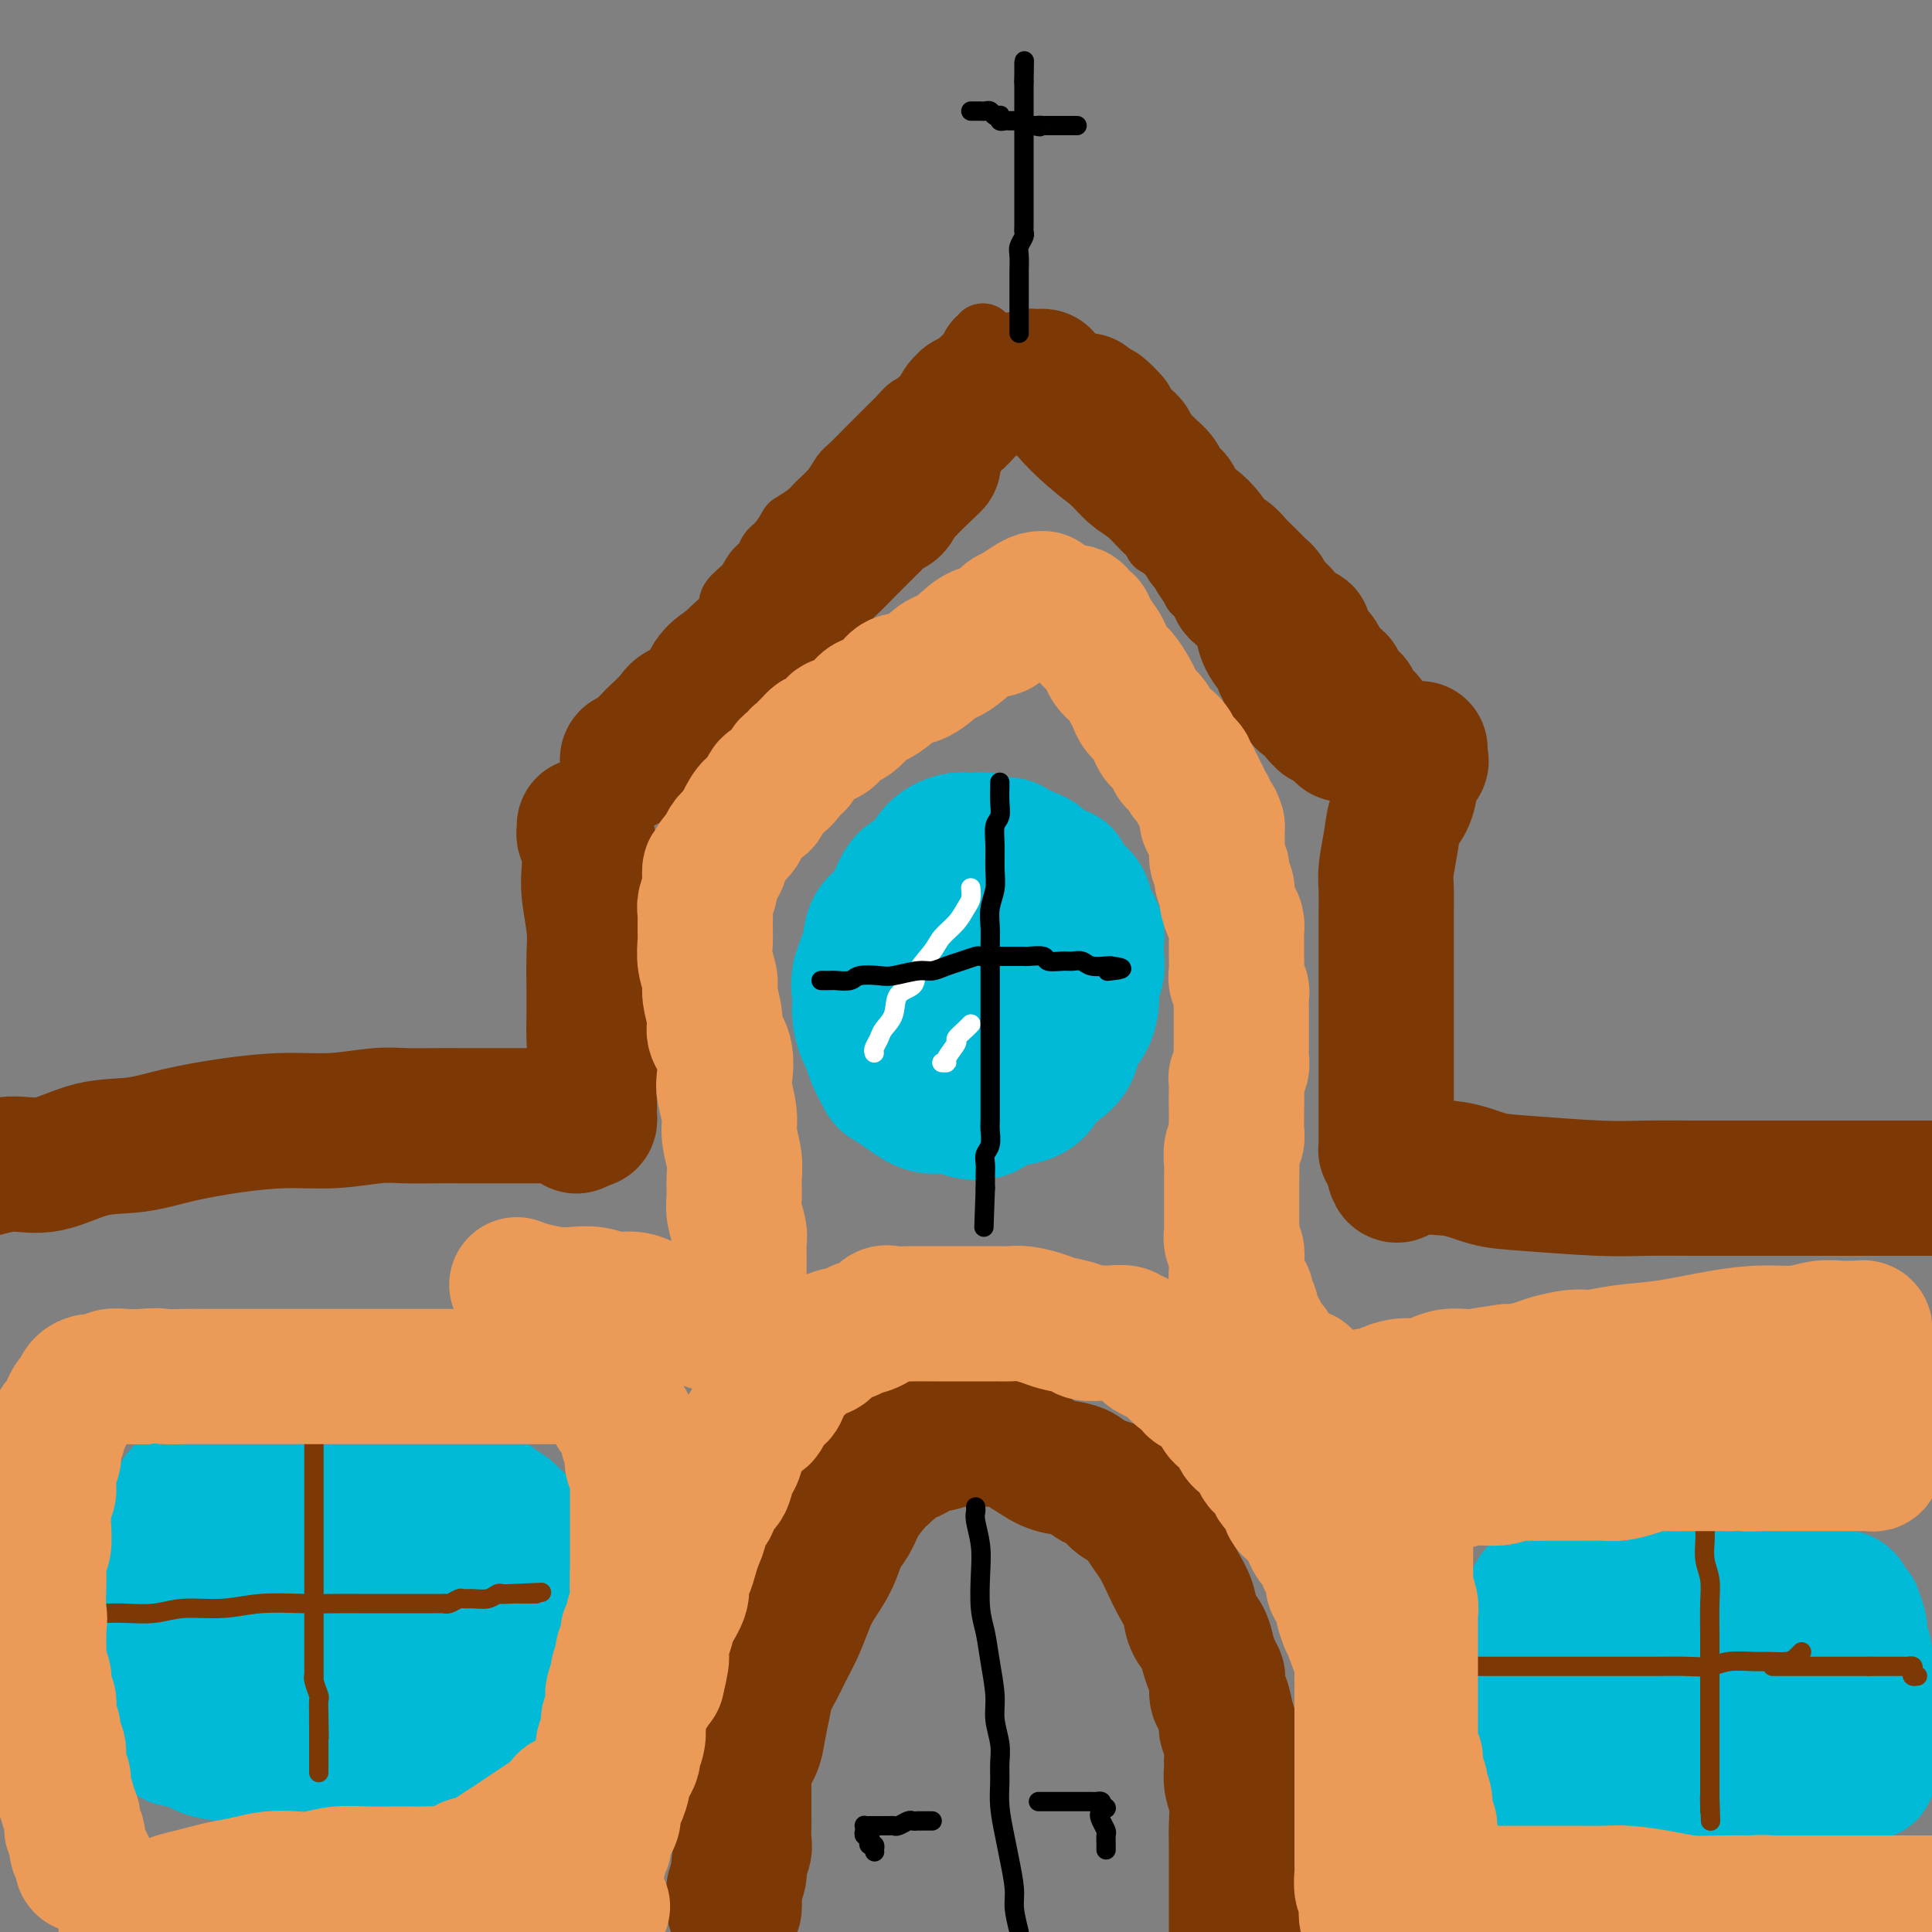 <svg viewBox='0 0 400 400' version='1.1' xmlns='http://www.w3.org/2000/svg' xmlns:xlink='http://www.w3.org/1999/xlink'><rect x="0" y="0" width="400" height="400" fill="#808080" stroke="none"/><g fill='none' stroke='#7C3805' stroke-width='12' stroke-linecap='round' stroke-linejoin='round'><path d='M131,149c0.219,0.246 0.439,0.492 1,0c0.561,-0.492 1.464,-1.723 2,-3c0.536,-1.277 0.705,-2.600 2,-4c1.295,-1.400 3.718,-2.878 5,-4c1.282,-1.122 1.425,-1.889 2,-3c0.575,-1.111 1.582,-2.566 3,-4c1.418,-1.434 3.249,-2.845 4,-4c0.751,-1.155 0.424,-2.053 1,-3c0.576,-0.947 2.055,-1.943 3,-3c0.945,-1.057 1.357,-2.175 2,-3c0.643,-0.825 1.518,-1.358 2,-2c0.482,-0.642 0.570,-1.394 1,-2c0.430,-0.606 1.202,-1.068 2,-2c0.798,-0.932 1.621,-2.335 2,-3c0.379,-0.665 0.314,-0.591 1,-1c0.686,-0.409 2.122,-1.302 3,-2c0.878,-0.698 1.198,-1.202 2,-2c0.802,-0.798 2.087,-1.889 3,-3c0.913,-1.111 1.456,-2.241 2,-3c0.544,-0.759 1.090,-1.148 2,-2c0.910,-0.852 2.183,-2.169 3,-3c0.817,-0.831 1.177,-1.178 2,-2c0.823,-0.822 2.107,-2.121 3,-3c0.893,-0.879 1.394,-1.338 2,-2c0.606,-0.662 1.317,-1.528 2,-2c0.683,-0.472 1.338,-0.550 2,-1c0.662,-0.450 1.329,-1.273 2,-2c0.671,-0.727 1.345,-1.360 2,-2c0.655,-0.640 1.292,-1.288 2,-2c0.708,-0.712 1.488,-1.489 2,-2c0.512,-0.511 0.756,-0.755 1,-1'/><path d='M199,74c5.977,-5.747 2.921,-2.615 2,-2c-0.921,0.615 0.293,-1.286 1,-2c0.707,-0.714 0.907,-0.240 1,0c0.093,0.240 0.079,0.246 0,0c-0.079,-0.246 -0.223,-0.743 0,-1c0.223,-0.257 0.815,-0.273 1,0c0.185,0.273 -0.036,0.836 0,1c0.036,0.164 0.328,-0.069 1,0c0.672,0.069 1.724,0.441 2,1c0.276,0.559 -0.224,1.304 0,2c0.224,0.696 1.172,1.341 2,2c0.828,0.659 1.535,1.331 2,2c0.465,0.669 0.688,1.335 1,2c0.312,0.665 0.712,1.328 1,2c0.288,0.672 0.462,1.354 1,2c0.538,0.646 1.439,1.257 2,2c0.561,0.743 0.783,1.616 1,2c0.217,0.384 0.430,0.277 1,1c0.570,0.723 1.498,2.277 2,3c0.502,0.723 0.578,0.617 1,1c0.422,0.383 1.191,1.257 2,2c0.809,0.743 1.660,1.355 2,2c0.340,0.645 0.170,1.322 0,2'/><path d='M225,98c3.347,4.765 2.714,3.179 3,3c0.286,-0.179 1.490,1.051 2,2c0.510,0.949 0.326,1.619 1,2c0.674,0.381 2.207,0.474 3,1c0.793,0.526 0.845,1.487 1,2c0.155,0.513 0.413,0.579 1,1c0.587,0.421 1.504,1.196 2,2c0.496,0.804 0.571,1.636 1,2c0.429,0.364 1.213,0.258 2,1c0.787,0.742 1.577,2.330 2,3c0.423,0.670 0.479,0.421 1,1c0.521,0.579 1.507,1.987 2,3c0.493,1.013 0.495,1.631 1,2c0.505,0.369 1.515,0.488 2,1c0.485,0.512 0.444,1.418 1,2c0.556,0.582 1.707,0.841 2,1c0.293,0.159 -0.273,0.216 0,1c0.273,0.784 1.385,2.293 2,3c0.615,0.707 0.733,0.612 1,1c0.267,0.388 0.684,1.258 1,2c0.316,0.742 0.532,1.354 1,2c0.468,0.646 1.190,1.324 2,2c0.810,0.676 1.709,1.350 2,2c0.291,0.650 -0.027,1.274 0,2c0.027,0.726 0.400,1.552 1,2c0.600,0.448 1.428,0.516 2,1c0.572,0.484 0.888,1.384 1,2c0.112,0.616 0.020,0.949 0,1c-0.020,0.051 0.033,-0.178 0,0c-0.033,0.178 -0.152,0.765 0,1c0.152,0.235 0.576,0.117 1,0'/><path d='M266,149c2.409,3.565 1.430,1.477 1,1c-0.430,-0.477 -0.311,0.656 0,1c0.311,0.344 0.815,-0.100 1,0c0.185,0.100 0.053,0.743 0,1c-0.053,0.257 -0.026,0.129 0,0'/></g>
<g fill='none' stroke='#7C3805' stroke-width='28' stroke-linecap='round' stroke-linejoin='round'><path d='M130,158c-0.082,-0.416 -0.164,-0.831 0,-1c0.164,-0.169 0.573,-0.091 1,0c0.427,0.091 0.872,0.195 1,0c0.128,-0.195 -0.061,-0.689 0,-1c0.061,-0.311 0.370,-0.440 1,-1c0.630,-0.560 1.580,-1.552 2,-2c0.420,-0.448 0.310,-0.353 1,-1c0.690,-0.647 2.179,-2.035 3,-3c0.821,-0.965 0.975,-1.506 2,-2c1.025,-0.494 2.921,-0.940 4,-2c1.079,-1.060 1.342,-2.734 2,-4c0.658,-1.266 1.711,-2.125 3,-3c1.289,-0.875 2.813,-1.765 4,-3c1.187,-1.235 2.037,-2.814 3,-4c0.963,-1.186 2.038,-1.979 3,-3c0.962,-1.021 1.809,-2.270 3,-3c1.191,-0.730 2.724,-0.940 4,-2c1.276,-1.060 2.295,-2.969 3,-4c0.705,-1.031 1.096,-1.183 2,-2c0.904,-0.817 2.321,-2.298 3,-3c0.679,-0.702 0.618,-0.626 1,-1c0.382,-0.374 1.205,-1.198 2,-2c0.795,-0.802 1.561,-1.581 2,-2c0.439,-0.419 0.551,-0.480 1,-1c0.449,-0.520 1.233,-1.501 2,-2c0.767,-0.499 1.515,-0.515 2,-1c0.485,-0.485 0.708,-1.438 1,-2c0.292,-0.562 0.655,-0.732 1,-1c0.345,-0.268 0.673,-0.634 1,-1'/><path d='M188,101c9.373,-9.171 3.807,-3.597 2,-2c-1.807,1.597 0.145,-0.781 1,-2c0.855,-1.219 0.611,-1.278 1,-2c0.389,-0.722 1.410,-2.106 2,-3c0.590,-0.894 0.751,-1.296 1,-2c0.249,-0.704 0.588,-1.709 1,-2c0.412,-0.291 0.899,0.133 1,0c0.101,-0.133 -0.183,-0.823 0,-1c0.183,-0.177 0.833,0.160 1,0c0.167,-0.160 -0.147,-0.817 0,-1c0.147,-0.183 0.757,0.109 1,0c0.243,-0.109 0.120,-0.618 0,-1c-0.120,-0.382 -0.238,-0.639 0,-1c0.238,-0.361 0.833,-0.828 1,-1c0.167,-0.172 -0.095,-0.049 0,0c0.095,0.049 0.548,0.025 1,0'/><path d='M201,83c2.203,-2.737 1.210,-0.579 1,0c-0.210,0.579 0.364,-0.419 1,-1c0.636,-0.581 1.336,-0.744 2,-1c0.664,-0.256 1.292,-0.605 2,-1c0.708,-0.395 1.495,-0.837 2,-1c0.505,-0.163 0.727,-0.047 1,0c0.273,0.047 0.598,0.027 1,0c0.402,-0.027 0.881,-0.060 1,0c0.119,0.060 -0.122,0.211 0,0c0.122,-0.211 0.605,-0.786 1,-1c0.395,-0.214 0.700,-0.067 1,0c0.300,0.067 0.596,0.053 1,0c0.404,-0.053 0.918,-0.146 1,0c0.082,0.146 -0.268,0.531 0,1c0.268,0.469 1.154,1.023 2,2c0.846,0.977 1.651,2.379 3,4c1.349,1.621 3.243,3.463 5,5c1.757,1.537 3.379,2.768 5,4'/><path d='M231,94c3.189,3.254 3.162,3.388 4,4c0.838,0.612 2.542,1.702 4,3c1.458,1.298 2.669,2.805 4,4c1.331,1.195 2.780,2.078 4,3c1.220,0.922 2.211,1.882 3,3c0.789,1.118 1.376,2.392 2,3c0.624,0.608 1.284,0.548 2,1c0.716,0.452 1.487,1.417 2,2c0.513,0.583 0.767,0.785 1,1c0.233,0.215 0.444,0.443 1,1c0.556,0.557 1.458,1.444 2,2c0.542,0.556 0.726,0.780 1,1c0.274,0.220 0.639,0.435 1,1c0.361,0.565 0.718,1.481 1,2c0.282,0.519 0.490,0.642 1,1c0.510,0.358 1.321,0.950 2,2c0.679,1.050 1.224,2.559 2,3c0.776,0.441 1.781,-0.185 2,0c0.219,0.185 -0.348,1.181 0,2c0.348,0.819 1.613,1.463 2,2c0.387,0.537 -0.102,0.969 0,1c0.102,0.031 0.797,-0.338 1,0c0.203,0.338 -0.085,1.382 0,2c0.085,0.618 0.542,0.809 1,1'/><path d='M274,139c6.548,7.125 1.417,2.437 0,1c-1.417,-1.437 0.878,0.375 2,1c1.122,0.625 1.070,0.062 1,0c-0.070,-0.062 -0.158,0.375 0,1c0.158,0.625 0.564,1.437 1,2c0.436,0.563 0.903,0.876 1,1c0.097,0.124 -0.177,0.060 0,0c0.177,-0.060 0.804,-0.114 1,0c0.196,0.114 -0.039,0.398 0,1c0.039,0.602 0.351,1.522 1,2c0.649,0.478 1.636,0.513 2,1c0.364,0.487 0.104,1.425 0,2c-0.104,0.575 -0.052,0.788 0,1'/><path d='M283,152c1.440,2.011 0.541,0.539 0,0c-0.541,-0.539 -0.723,-0.144 -1,0c-0.277,0.144 -0.649,0.036 -1,0c-0.351,-0.036 -0.682,0.001 -1,0c-0.318,-0.001 -0.624,-0.039 -1,0c-0.376,0.039 -0.822,0.155 -1,0c-0.178,-0.155 -0.089,-0.581 0,-1c0.089,-0.419 0.177,-0.830 0,-1c-0.177,-0.170 -0.621,-0.097 -1,0c-0.379,0.097 -0.694,0.219 -1,0c-0.306,-0.219 -0.603,-0.780 -1,-1c-0.397,-0.220 -0.894,-0.100 -1,0c-0.106,0.100 0.179,0.181 0,0c-0.179,-0.181 -0.822,-0.623 -1,-1c-0.178,-0.377 0.110,-0.689 0,-1c-0.110,-0.311 -0.619,-0.622 -1,-1c-0.381,-0.378 -0.636,-0.823 -1,-1c-0.364,-0.177 -0.837,-0.085 -1,0c-0.163,0.085 -0.016,0.164 0,0c0.016,-0.164 -0.099,-0.570 0,-1c0.099,-0.430 0.411,-0.885 0,-1c-0.411,-0.115 -1.546,0.110 -2,0c-0.454,-0.110 -0.227,-0.555 0,-1'/><path d='M268,142c-2.500,-1.965 -1.251,-1.879 -1,-2c0.251,-0.121 -0.496,-0.449 -1,-1c-0.504,-0.551 -0.764,-1.327 -1,-2c-0.236,-0.673 -0.448,-1.245 -1,-2c-0.552,-0.755 -1.443,-1.694 -2,-3c-0.557,-1.306 -0.780,-2.979 -1,-4c-0.220,-1.021 -0.436,-1.389 -1,-2c-0.564,-0.611 -1.475,-1.464 -2,-2c-0.525,-0.536 -0.665,-0.755 -1,-1c-0.335,-0.245 -0.867,-0.516 -1,-1c-0.133,-0.484 0.133,-1.179 0,-2c-0.133,-0.821 -0.665,-1.767 -1,-2c-0.335,-0.233 -0.475,0.246 -1,0c-0.525,-0.246 -1.436,-1.218 -2,-2c-0.564,-0.782 -0.780,-1.373 -1,-2c-0.220,-0.627 -0.444,-1.288 -1,-2c-0.556,-0.712 -1.443,-1.475 -2,-2c-0.557,-0.525 -0.783,-0.812 -1,-1c-0.217,-0.188 -0.424,-0.277 -1,-1c-0.576,-0.723 -1.519,-2.081 -2,-3c-0.481,-0.919 -0.498,-1.401 -1,-2c-0.502,-0.599 -1.487,-1.316 -2,-2c-0.513,-0.684 -0.554,-1.335 -1,-2c-0.446,-0.665 -1.299,-1.344 -2,-2c-0.701,-0.656 -1.252,-1.289 -2,-2c-0.748,-0.711 -1.693,-1.499 -2,-2c-0.307,-0.501 0.023,-0.714 0,-1c-0.023,-0.286 -0.398,-0.644 -1,-1c-0.602,-0.356 -1.431,-0.711 -2,-1c-0.569,-0.289 -0.877,-0.511 -1,-1c-0.123,-0.489 -0.062,-1.244 0,-2'/><path d='M230,87c-4.272,-4.763 -2.451,-1.171 -2,0c0.451,1.171 -0.468,-0.078 -1,-1c-0.532,-0.922 -0.679,-1.515 -1,-2c-0.321,-0.485 -0.817,-0.861 -1,-1c-0.183,-0.139 -0.052,-0.040 0,0c0.052,0.040 0.026,0.020 0,0'/><path d='M121,171c-0.008,-0.090 -0.016,-0.181 0,0c0.016,0.181 0.056,0.632 0,1c-0.056,0.368 -0.207,0.653 0,1c0.207,0.347 0.774,0.757 1,2c0.226,1.243 0.113,3.318 0,5c-0.113,1.682 -0.226,2.969 0,5c0.226,2.031 0.792,4.805 1,7c0.208,2.195 0.057,3.811 0,6c-0.057,2.189 -0.019,4.952 0,7c0.019,2.048 0.019,3.381 0,5c-0.019,1.619 -0.058,3.523 0,5c0.058,1.477 0.211,2.528 0,4c-0.211,1.472 -0.788,3.365 -1,5c-0.212,1.635 -0.060,3.013 0,4c0.060,0.987 0.027,1.585 0,2c-0.027,0.415 -0.048,0.647 0,1c0.048,0.353 0.167,0.826 0,1c-0.167,0.174 -0.619,0.050 -1,0c-0.381,-0.050 -0.690,-0.025 -1,0'/><path d='M120,232c-0.705,2.072 -0.969,0.751 -1,0c-0.031,-0.751 0.169,-0.933 0,-1c-0.169,-0.067 -0.708,-0.018 -1,0c-0.292,0.018 -0.337,0.005 -1,0c-0.663,-0.005 -1.943,-0.001 -3,0c-1.057,0.001 -1.891,0.000 -3,0c-1.109,-0.000 -2.494,0.000 -4,0c-1.506,-0.000 -3.133,-0.001 -5,0c-1.867,0.001 -3.973,0.004 -6,0c-2.027,-0.004 -3.976,-0.016 -6,0c-2.024,0.016 -4.122,0.059 -6,0c-1.878,-0.059 -3.535,-0.220 -6,0c-2.465,0.220 -5.738,0.823 -9,1c-3.262,0.177 -6.515,-0.071 -10,0c-3.485,0.071 -7.203,0.461 -11,1c-3.797,0.539 -7.672,1.226 -11,2c-3.328,0.774 -6.107,1.636 -9,2c-2.893,0.364 -5.899,0.232 -9,1c-3.101,0.768 -6.296,2.438 -9,3c-2.704,0.562 -4.915,0.018 -7,0c-2.085,-0.018 -4.042,0.491 -6,1'/><path d='M294,155c-0.062,0.784 -0.124,1.568 0,2c0.124,0.432 0.433,0.512 0,1c-0.433,0.488 -1.607,1.384 -2,2c-0.393,0.616 -0.004,0.952 0,2c0.004,1.048 -0.377,2.809 -1,4c-0.623,1.191 -1.487,1.812 -2,3c-0.513,1.188 -0.673,2.944 -1,5c-0.327,2.056 -0.820,4.412 -1,6c-0.180,1.588 -0.048,2.409 0,4c0.048,1.591 0.013,3.951 0,6c-0.013,2.049 -0.003,3.787 0,5c0.003,1.213 0.001,1.902 0,3c-0.001,1.098 -0.000,2.604 0,4c0.000,1.396 0.000,2.681 0,4c-0.000,1.319 -0.000,2.673 0,4c0.000,1.327 0.000,2.628 0,4c-0.000,1.372 -0.000,2.814 0,4c0.000,1.186 0.000,2.118 0,3c-0.000,0.882 -0.000,1.716 0,3c0.000,1.284 0.000,3.017 0,4c-0.000,0.983 -0.000,1.215 0,2c0.000,0.785 0.000,2.123 0,3c-0.000,0.877 -0.001,1.293 0,2c0.001,0.707 0.003,1.706 0,2c-0.003,0.294 -0.011,-0.117 0,0c0.011,0.117 0.041,0.762 0,1c-0.041,0.238 -0.155,0.068 0,0c0.155,-0.068 0.577,-0.034 1,0'/><path d='M288,238c0.741,9.373 2.093,3.807 3,2c0.907,-1.807 1.370,0.147 3,1c1.630,0.853 4.427,0.607 7,1c2.573,0.393 4.921,1.426 7,2c2.079,0.574 3.889,0.690 8,1c4.111,0.310 10.524,0.815 15,1c4.476,0.185 7.014,0.050 10,0c2.986,-0.050 6.418,-0.013 10,0c3.582,0.013 7.313,0.004 11,0c3.687,-0.004 7.328,-0.001 11,0c3.672,0.001 7.373,0.000 11,0c3.627,-0.000 7.179,-0.000 11,0c3.821,0.000 7.910,0.000 12,0'/><path d='M152,395c0.033,-0.699 0.065,-1.399 0,-2c-0.065,-0.601 -0.228,-1.104 0,-2c0.228,-0.896 0.846,-2.184 1,-3c0.154,-0.816 -0.155,-1.160 0,-2c0.155,-0.840 0.774,-2.176 1,-3c0.226,-0.824 0.061,-1.137 0,-2c-0.061,-0.863 -0.016,-2.276 0,-3c0.016,-0.724 0.004,-0.761 0,-1c-0.004,-0.239 -0.001,-0.682 0,-1c0.001,-0.318 0.001,-0.513 0,-1c-0.001,-0.487 -0.002,-1.267 0,-2c0.002,-0.733 0.007,-1.420 0,-2c-0.007,-0.580 -0.027,-1.052 0,-2c0.027,-0.948 0.102,-2.371 0,-3c-0.102,-0.629 -0.379,-0.464 0,-1c0.379,-0.536 1.414,-1.773 2,-3c0.586,-1.227 0.723,-2.442 1,-4c0.277,-1.558 0.693,-3.458 1,-5c0.307,-1.542 0.505,-2.727 1,-4c0.495,-1.273 1.286,-2.636 2,-4c0.714,-1.364 1.350,-2.730 2,-4c0.650,-1.270 1.315,-2.444 2,-4c0.685,-1.556 1.391,-3.493 2,-5c0.609,-1.507 1.121,-2.583 2,-4c0.879,-1.417 2.126,-3.174 3,-5c0.874,-1.826 1.375,-3.721 2,-5c0.625,-1.279 1.374,-1.941 2,-3c0.626,-1.059 1.130,-2.516 2,-4c0.870,-1.484 2.106,-2.995 3,-4c0.894,-1.005 1.447,-1.502 2,-2'/><path d='M183,305c4.148,-7.206 2.517,-3.222 2,-2c-0.517,1.222 0.079,-0.317 1,-1c0.921,-0.683 2.168,-0.508 3,-1c0.832,-0.492 1.250,-1.650 2,-2c0.750,-0.350 1.834,0.107 3,0c1.166,-0.107 2.415,-0.778 4,-1c1.585,-0.222 3.505,0.007 5,0c1.495,-0.007 2.563,-0.249 4,0c1.437,0.249 3.241,0.988 5,2c1.759,1.012 3.473,2.298 5,3c1.527,0.702 2.865,0.821 4,1c1.135,0.179 2.065,0.418 3,1c0.935,0.582 1.874,1.506 3,2c1.126,0.494 2.437,0.558 3,1c0.563,0.442 0.377,1.261 1,2c0.623,0.739 2.054,1.397 3,2c0.946,0.603 1.408,1.151 2,2c0.592,0.849 1.314,2.001 2,3c0.686,0.999 1.334,1.846 2,3c0.666,1.154 1.348,2.616 2,4c0.652,1.384 1.274,2.691 2,4c0.726,1.309 1.556,2.619 2,4c0.444,1.381 0.501,2.833 1,4c0.499,1.167 1.440,2.051 2,3c0.560,0.949 0.738,1.964 1,3c0.262,1.036 0.609,2.093 1,3c0.391,0.907 0.826,1.666 1,2c0.174,0.334 0.088,0.244 0,1c-0.088,0.756 -0.178,2.357 0,3c0.178,0.643 0.622,0.326 1,1c0.378,0.674 0.689,2.337 1,4'/><path d='M254,356c2.105,5.960 0.367,2.859 0,2c-0.367,-0.859 0.638,0.523 1,2c0.362,1.477 0.083,3.049 0,4c-0.083,0.951 0.030,1.283 0,2c-0.030,0.717 -0.204,1.821 0,3c0.204,1.179 0.787,2.433 1,4c0.213,1.567 0.057,3.448 0,5c-0.057,1.552 -0.015,2.776 0,4c0.015,1.224 0.004,2.450 0,4c-0.004,1.550 -0.001,3.426 0,5c0.001,1.574 0.000,2.847 0,4c-0.000,1.153 -0.000,2.187 0,3c0.000,0.813 0.000,1.407 0,2'/></g>
<g fill='none' stroke='#000000' stroke-width='4' stroke-linecap='round' stroke-linejoin='round'><path d='M211,69c0.000,-0.343 0.000,-0.686 0,-1c-0.000,-0.314 -0.000,-0.601 0,-1c0.000,-0.399 0.000,-0.912 0,-1c-0.000,-0.088 -0.000,0.248 0,0c0.000,-0.248 0.000,-1.081 0,-2c-0.000,-0.919 -0.001,-1.922 0,-3c0.001,-1.078 0.004,-2.229 0,-3c-0.004,-0.771 -0.015,-1.162 0,-2c0.015,-0.838 0.057,-2.122 0,-3c-0.057,-0.878 -0.211,-1.348 0,-2c0.211,-0.652 0.789,-1.484 1,-2c0.211,-0.516 0.057,-0.715 0,-1c-0.057,-0.285 -0.015,-0.656 0,-1c0.015,-0.344 0.004,-0.662 0,-1c-0.004,-0.338 -0.001,-0.695 0,-1c0.001,-0.305 0.000,-0.558 0,-1c-0.000,-0.442 -0.000,-1.072 0,-2c0.000,-0.928 0.000,-2.155 0,-3c-0.000,-0.845 -0.000,-1.307 0,-2c0.000,-0.693 0.000,-1.618 0,-3c-0.000,-1.382 -0.000,-3.220 0,-4c0.000,-0.780 0.000,-0.503 0,-1c-0.000,-0.497 -0.000,-1.767 0,-3c0.000,-1.233 0.000,-2.427 0,-3c-0.000,-0.573 -0.000,-0.525 0,-1c0.000,-0.475 0.000,-1.474 0,-2c-0.000,-0.526 -0.000,-0.579 0,-1c0.000,-0.421 0.000,-1.211 0,-2'/><path d='M212,17c0.155,-8.222 0.041,-2.778 0,-1c-0.041,1.778 -0.011,-0.111 0,-1c0.011,-0.889 0.003,-0.778 0,-1c-0.003,-0.222 -0.001,-0.778 0,-1c0.001,-0.222 0.000,-0.111 0,0'/><path d='M201,23c0.303,-0.001 0.606,-0.001 1,0c0.394,0.001 0.879,0.004 1,0c0.121,-0.004 -0.122,-0.015 0,0c0.122,0.015 0.607,0.056 1,0c0.393,-0.056 0.693,-0.207 1,0c0.307,0.207 0.621,0.773 1,1c0.379,0.227 0.822,0.113 1,0c0.178,-0.113 0.089,-0.227 0,0c-0.089,0.227 -0.179,0.793 0,1c0.179,0.207 0.626,0.054 1,0c0.374,-0.054 0.674,-0.011 1,0c0.326,0.011 0.679,-0.011 1,0c0.321,0.011 0.611,0.055 1,0c0.389,-0.055 0.877,-0.211 1,0c0.123,0.211 -0.121,0.788 0,1c0.121,0.212 0.606,0.061 1,0c0.394,-0.061 0.697,-0.030 1,0'/><path d='M214,26c2.173,0.464 1.107,0.124 1,0c-0.107,-0.124 0.745,-0.033 1,0c0.255,0.033 -0.087,0.009 0,0c0.087,-0.009 0.602,-0.002 1,0c0.398,0.002 0.680,0.001 1,0c0.320,-0.001 0.677,-0.000 1,0c0.323,0.000 0.612,0.000 1,0c0.388,-0.000 0.875,-0.000 1,0c0.125,0.000 -0.111,0.000 0,0c0.111,-0.000 0.568,-0.000 1,0c0.432,0.000 0.838,0.000 1,0c0.162,-0.000 0.081,-0.000 0,0'/><path d='M202,312c0.030,0.312 0.060,0.624 0,1c-0.060,0.376 -0.209,0.815 0,2c0.209,1.185 0.777,3.115 1,5c0.223,1.885 0.102,3.725 0,6c-0.102,2.275 -0.186,4.985 0,7c0.186,2.015 0.642,3.337 1,5c0.358,1.663 0.618,3.669 1,6c0.382,2.331 0.887,4.986 1,7c0.113,2.014 -0.167,3.387 0,5c0.167,1.613 0.780,3.467 1,5c0.220,1.533 0.048,2.746 0,4c-0.048,1.254 0.030,2.548 0,4c-0.030,1.452 -0.166,3.062 0,5c0.166,1.938 0.636,4.204 1,6c0.364,1.796 0.623,3.120 1,5c0.377,1.880 0.871,4.314 1,6c0.129,1.686 -0.106,2.625 0,4c0.106,1.375 0.553,3.188 1,5'/><path d='M193,377c-0.342,0.000 -0.683,0.000 -1,0c-0.317,-0.000 -0.609,-0.001 -1,0c-0.391,0.001 -0.882,0.004 -1,0c-0.118,-0.004 0.137,-0.015 0,0c-0.137,0.015 -0.667,0.057 -1,0c-0.333,-0.057 -0.471,-0.211 -1,0c-0.529,0.211 -1.451,0.789 -2,1c-0.549,0.211 -0.725,0.057 -1,0c-0.275,-0.057 -0.647,-0.015 -1,0c-0.353,0.015 -0.686,0.004 -1,0c-0.314,-0.004 -0.610,-0.001 -1,0c-0.390,0.001 -0.875,-0.000 -1,0c-0.125,0.000 0.110,0.003 0,0c-0.110,-0.003 -0.566,-0.011 -1,0c-0.434,0.011 -0.845,0.041 -1,0c-0.155,-0.041 -0.055,-0.152 0,0c0.055,0.152 0.066,0.566 0,1c-0.066,0.434 -0.210,0.886 0,1c0.210,0.114 0.775,-0.110 1,0c0.225,0.110 0.112,0.555 0,1c-0.112,0.445 -0.222,0.889 0,1c0.222,0.111 0.778,-0.111 1,0c0.222,0.111 0.111,0.556 0,1'/><path d='M181,383c0.156,0.778 0.044,0.222 0,0c-0.044,-0.222 -0.022,-0.111 0,0'/><path d='M215,373c0.449,0.000 0.898,0.000 1,0c0.102,-0.000 -0.141,-0.000 0,0c0.141,0.000 0.668,0.000 1,0c0.332,-0.000 0.470,-0.000 1,0c0.530,0.000 1.451,0.000 2,0c0.549,-0.000 0.725,-0.000 1,0c0.275,0.000 0.647,0.000 1,0c0.353,-0.000 0.686,-0.000 1,0c0.314,0.000 0.609,0.000 1,0c0.391,-0.000 0.879,-0.001 1,0c0.121,0.001 -0.125,0.003 0,0c0.125,-0.003 0.621,-0.011 1,0c0.379,0.011 0.640,0.041 1,0c0.360,-0.041 0.817,-0.155 1,0c0.183,0.155 0.091,0.577 0,1'/><path d='M228,374c2.027,0.290 0.596,0.515 0,1c-0.596,0.485 -0.356,1.230 0,2c0.356,0.770 0.827,1.565 1,2c0.173,0.435 0.046,0.508 0,1c-0.046,0.492 -0.012,1.402 0,2c0.012,0.598 0.004,0.885 0,1c-0.004,0.115 -0.002,0.057 0,0'/></g>
<g fill='none' stroke='#00BAD8' stroke-width='28' stroke-linecap='round' stroke-linejoin='round'><path d='M197,188c-0.214,0.009 -0.427,0.018 -1,0c-0.573,-0.018 -1.505,-0.063 -2,0c-0.495,0.063 -0.553,0.232 -1,1c-0.447,0.768 -1.282,2.133 -2,3c-0.718,0.867 -1.317,1.237 -2,2c-0.683,0.763 -1.448,1.920 -2,3c-0.552,1.080 -0.891,2.082 -1,3c-0.109,0.918 0.013,1.752 0,2c-0.013,0.248 -0.159,-0.089 0,0c0.159,0.089 0.624,0.603 1,1c0.376,0.397 0.663,0.678 1,1c0.337,0.322 0.724,0.687 1,1c0.276,0.313 0.440,0.574 1,1c0.560,0.426 1.515,1.016 2,2c0.485,0.984 0.499,2.360 1,3c0.501,0.640 1.490,0.542 2,1c0.510,0.458 0.541,1.471 1,2c0.459,0.529 1.345,0.572 2,1c0.655,0.428 1.079,1.239 2,2c0.921,0.761 2.338,1.471 3,2c0.662,0.529 0.570,0.875 1,1c0.430,0.125 1.383,0.028 2,0c0.617,-0.028 0.899,0.012 1,0c0.101,-0.012 0.022,-0.078 0,0c-0.022,0.078 0.015,0.299 1,0c0.985,-0.299 2.919,-1.119 4,-2c1.081,-0.881 1.309,-1.823 2,-3c0.691,-1.177 1.846,-2.588 3,-4'/><path d='M217,211c2.107,-1.924 1.875,-2.234 2,-3c0.125,-0.766 0.608,-1.988 1,-3c0.392,-1.012 0.693,-1.814 1,-3c0.307,-1.186 0.618,-2.754 1,-4c0.382,-1.246 0.834,-2.168 1,-3c0.166,-0.832 0.046,-1.573 0,-2c-0.046,-0.427 -0.019,-0.538 0,-1c0.019,-0.462 0.031,-1.275 0,-2c-0.031,-0.725 -0.105,-1.364 0,-2c0.105,-0.636 0.390,-1.270 0,-2c-0.390,-0.730 -1.456,-1.557 -2,-2c-0.544,-0.443 -0.567,-0.502 -1,-1c-0.433,-0.498 -1.275,-1.433 -2,-2c-0.725,-0.567 -1.334,-0.764 -2,-1c-0.666,-0.236 -1.390,-0.512 -2,-1c-0.610,-0.488 -1.108,-1.189 -2,-2c-0.892,-0.811 -2.179,-1.734 -3,-2c-0.821,-0.266 -1.177,0.124 -2,0c-0.823,-0.124 -2.114,-0.761 -3,-1c-0.886,-0.239 -1.367,-0.078 -2,0c-0.633,0.078 -1.419,0.075 -2,0c-0.581,-0.075 -0.957,-0.223 -2,0c-1.043,0.223 -2.753,0.815 -4,2c-1.247,1.185 -2.029,2.963 -3,4c-0.971,1.037 -2.130,1.334 -3,2c-0.870,0.666 -1.452,1.700 -2,3c-0.548,1.300 -1.064,2.865 -2,4c-0.936,1.135 -2.292,1.840 -3,3c-0.708,1.160 -0.768,2.774 -1,4c-0.232,1.226 -0.638,2.065 -1,3c-0.362,0.935 -0.681,1.968 -1,3'/><path d='M178,202c-0.452,2.269 -0.081,2.941 0,4c0.081,1.059 -0.129,2.505 0,4c0.129,1.495 0.596,3.040 1,4c0.404,0.960 0.744,1.335 1,2c0.256,0.665 0.428,1.621 1,3c0.572,1.379 1.545,3.183 2,4c0.455,0.817 0.394,0.649 1,1c0.606,0.351 1.879,1.222 3,2c1.121,0.778 2.089,1.464 3,2c0.911,0.536 1.764,0.921 3,1c1.236,0.079 2.855,-0.149 4,0c1.145,0.149 1.817,0.675 3,1c1.183,0.325 2.878,0.450 4,0c1.122,-0.450 1.673,-1.474 3,-2c1.327,-0.526 3.431,-0.552 5,-1c1.569,-0.448 2.605,-1.316 3,-2c0.395,-0.684 0.151,-1.182 1,-2c0.849,-0.818 2.792,-1.955 4,-3c1.208,-1.045 1.682,-1.998 2,-3c0.318,-1.002 0.481,-2.053 1,-3c0.519,-0.947 1.393,-1.789 2,-3c0.607,-1.211 0.947,-2.789 1,-4c0.053,-1.211 -0.181,-2.053 0,-3c0.181,-0.947 0.778,-1.997 1,-3c0.222,-1.003 0.070,-1.958 0,-3c-0.070,-1.042 -0.059,-2.170 0,-3c0.059,-0.830 0.165,-1.363 0,-2c-0.165,-0.637 -0.601,-1.377 -1,-2c-0.399,-0.623 -0.761,-1.129 -1,-2c-0.239,-0.871 -0.354,-2.106 -1,-3c-0.646,-0.894 -1.823,-1.447 -3,-2'/><path d='M221,184c-0.996,-2.349 -0.486,-2.720 -1,-3c-0.514,-0.280 -2.052,-0.467 -3,-1c-0.948,-0.533 -1.305,-1.413 -2,-2c-0.695,-0.587 -1.727,-0.883 -2,-1c-0.273,-0.117 0.213,-0.056 -1,0c-1.213,0.056 -4.126,0.107 -5,0c-0.874,-0.107 0.289,-0.371 0,0c-0.289,0.371 -2.031,1.378 -3,2c-0.969,0.622 -1.163,0.859 -2,1c-0.837,0.141 -2.315,0.187 -3,1c-0.685,0.813 -0.576,2.394 -1,3c-0.424,0.606 -1.381,0.238 -2,1c-0.619,0.762 -0.899,2.653 -1,4c-0.101,1.347 -0.024,2.151 0,3c0.024,0.849 -0.005,1.744 0,3c0.005,1.256 0.044,2.872 0,4c-0.044,1.128 -0.172,1.766 0,3c0.172,1.234 0.643,3.063 1,4c0.357,0.937 0.601,0.980 1,1c0.399,0.020 0.953,0.016 1,0c0.047,-0.016 -0.412,-0.046 0,0c0.412,0.046 1.694,0.167 3,0c1.306,-0.167 2.636,-0.622 4,-1c1.364,-0.378 2.761,-0.679 4,-1c1.239,-0.321 2.318,-0.663 3,-1c0.682,-0.337 0.966,-0.668 1,-1c0.034,-0.332 -0.183,-0.666 0,-1c0.183,-0.334 0.767,-0.667 1,-1c0.233,-0.333 0.117,-0.667 0,-1'/><path d='M214,200c0.758,-0.939 0.152,-0.788 0,-1c-0.152,-0.212 0.152,-0.788 0,-1c-0.152,-0.212 -0.758,-0.061 -1,0c-0.242,0.061 -0.121,0.030 0,0'/></g>
<g fill='none' stroke='#FFFFFF' stroke-width='4' stroke-linecap='round' stroke-linejoin='round'><path d='M181,218c-0.099,-0.240 -0.197,-0.481 0,-1c0.197,-0.519 0.691,-1.318 1,-2c0.309,-0.682 0.434,-1.248 1,-2c0.566,-0.752 1.573,-1.688 2,-3c0.427,-1.312 0.273,-2.998 1,-4c0.727,-1.002 2.334,-1.321 3,-2c0.666,-0.679 0.392,-1.719 1,-3c0.608,-1.281 2.100,-2.804 3,-4c0.900,-1.196 1.208,-2.065 2,-3c0.792,-0.935 2.069,-1.936 3,-3c0.931,-1.064 1.518,-2.193 2,-3c0.482,-0.807 0.861,-1.294 1,-2c0.139,-0.706 0.040,-1.630 0,-2c-0.040,-0.370 -0.020,-0.185 0,0'/><path d='M195,220c0.487,0.027 0.974,0.053 1,0c0.026,-0.053 -0.410,-0.186 0,-1c0.410,-0.814 1.665,-2.309 2,-3c0.335,-0.691 -0.250,-0.577 0,-1c0.250,-0.423 1.337,-1.383 2,-2c0.663,-0.617 0.904,-0.891 1,-1c0.096,-0.109 0.048,-0.055 0,0'/></g>
<g fill='none' stroke='#000000' stroke-width='4' stroke-linecap='round' stroke-linejoin='round'><path d='M207,162c-0.002,-0.044 -0.004,-0.088 0,0c0.004,0.088 0.015,0.308 0,1c-0.015,0.692 -0.057,1.858 0,3c0.057,1.142 0.212,2.262 0,3c-0.212,0.738 -0.793,1.096 -1,2c-0.207,0.904 -0.041,2.356 0,4c0.041,1.644 -0.041,3.482 0,5c0.041,1.518 0.207,2.716 0,4c-0.207,1.284 -0.788,2.655 -1,4c-0.212,1.345 -0.057,2.666 0,4c0.057,1.334 0.015,2.682 0,4c-0.015,1.318 -0.004,2.606 0,4c0.004,1.394 0.001,2.895 0,4c-0.001,1.105 -0.000,1.813 0,3c0.000,1.187 0.000,2.854 0,4c-0.000,1.146 -0.000,1.773 0,3c0.000,1.227 -0.000,3.055 0,4c0.000,0.945 0.000,1.005 0,2c-0.000,0.995 -0.000,2.923 0,4c0.000,1.077 0.001,1.304 0,2c-0.001,0.696 -0.004,1.863 0,3c0.004,1.137 0.015,2.244 0,3c-0.015,0.756 -0.057,1.161 0,2c0.057,0.839 0.211,2.112 0,3c-0.211,0.888 -0.789,1.390 -1,2c-0.211,0.610 -0.057,1.326 0,2c0.057,0.674 0.015,1.304 0,2c-0.015,0.696 -0.004,1.457 0,2c0.004,0.543 0.001,0.870 0,1c-0.001,0.130 -0.001,0.065 0,0'/><path d='M204,246c-0.500,14.000 -0.250,7.000 0,0'/><path d='M170,203c0.318,-0.002 0.635,-0.004 1,0c0.365,0.004 0.776,0.015 1,0c0.224,-0.015 0.259,-0.055 1,0c0.741,0.055 2.187,0.207 3,0c0.813,-0.207 0.994,-0.773 2,-1c1.006,-0.227 2.839,-0.117 4,0c1.161,0.117 1.650,0.239 3,0c1.350,-0.239 3.560,-0.838 5,-1c1.440,-0.162 2.111,0.114 3,0c0.889,-0.114 1.995,-0.619 3,-1c1.005,-0.381 1.908,-0.638 3,-1c1.092,-0.362 2.373,-0.829 3,-1c0.627,-0.171 0.600,-0.046 1,0c0.400,0.046 1.229,0.012 2,0c0.771,-0.012 1.486,-0.003 2,0c0.514,0.003 0.828,-0.000 1,0c0.172,0.000 0.201,0.004 1,0c0.799,-0.004 2.367,-0.015 3,0c0.633,0.015 0.329,0.057 1,0c0.671,-0.057 2.316,-0.212 3,0c0.684,0.212 0.409,0.793 1,1c0.591,0.207 2.050,0.041 3,0c0.950,-0.041 1.393,0.041 2,0c0.607,-0.041 1.379,-0.207 2,0c0.621,0.207 1.090,0.786 2,1c0.910,0.214 2.260,0.061 3,0c0.740,-0.061 0.870,-0.031 1,0'/><path d='M230,200c4.356,0.533 1.244,0.867 0,1c-1.244,0.133 -0.622,0.067 0,0'/></g>
<g fill='none' stroke='#00BAD8' stroke-width='28' stroke-linecap='round' stroke-linejoin='round'><path d='M38,309c-0.333,0.223 -0.666,0.445 -1,1c-0.334,0.555 -0.670,1.442 -1,2c-0.330,0.558 -0.653,0.785 -1,1c-0.347,0.215 -0.719,0.416 -1,1c-0.281,0.584 -0.471,1.549 -1,2c-0.529,0.451 -1.398,0.387 -2,1c-0.602,0.613 -0.936,1.903 -1,3c-0.064,1.097 0.141,2.000 0,3c-0.141,1.000 -0.627,2.098 -1,3c-0.373,0.902 -0.634,1.609 -1,3c-0.366,1.391 -0.838,3.468 -1,5c-0.162,1.532 -0.013,2.521 0,4c0.013,1.479 -0.110,3.448 0,5c0.110,1.552 0.451,2.687 1,4c0.549,1.313 1.305,2.805 2,4c0.695,1.195 1.329,2.092 2,3c0.671,0.908 1.378,1.826 2,3c0.622,1.174 1.159,2.606 2,3c0.841,0.394 1.987,-0.248 3,0c1.013,0.248 1.892,1.387 3,2c1.108,0.613 2.444,0.700 4,1c1.556,0.300 3.331,0.812 5,1c1.669,0.188 3.233,0.051 5,0c1.767,-0.051 3.739,-0.015 6,0c2.261,0.015 4.811,0.009 7,0c2.189,-0.009 4.017,-0.022 6,0c1.983,0.022 4.123,0.078 6,0c1.877,-0.078 3.493,-0.289 5,-1c1.507,-0.711 2.906,-1.922 4,-3c1.094,-1.078 1.884,-2.022 3,-3c1.116,-0.978 2.558,-1.989 4,-3'/><path d='M97,354c3.284,-2.192 3.496,-2.671 4,-4c0.504,-1.329 1.302,-3.508 2,-5c0.698,-1.492 1.297,-2.295 2,-4c0.703,-1.705 1.509,-4.310 2,-6c0.491,-1.690 0.667,-2.464 1,-4c0.333,-1.536 0.823,-3.833 1,-5c0.177,-1.167 0.041,-1.205 0,-2c-0.041,-0.795 0.012,-2.349 0,-3c-0.012,-0.651 -0.089,-0.400 0,-1c0.089,-0.600 0.342,-2.052 0,-3c-0.342,-0.948 -1.281,-1.391 -2,-2c-0.719,-0.609 -1.219,-1.385 -2,-2c-0.781,-0.615 -1.843,-1.069 -3,-2c-1.157,-0.931 -2.409,-2.341 -4,-3c-1.591,-0.659 -3.522,-0.569 -5,-1c-1.478,-0.431 -2.504,-1.384 -4,-2c-1.496,-0.616 -3.461,-0.894 -5,-1c-1.539,-0.106 -2.652,-0.040 -4,0c-1.348,0.040 -2.931,0.053 -4,0c-1.069,-0.053 -1.623,-0.174 -3,0c-1.377,0.174 -3.577,0.641 -5,1c-1.423,0.359 -2.069,0.608 -3,1c-0.931,0.392 -2.148,0.927 -3,1c-0.852,0.073 -1.339,-0.316 -2,0c-0.661,0.316 -1.496,1.338 -2,2c-0.504,0.662 -0.677,0.965 -1,1c-0.323,0.035 -0.797,-0.198 -1,0c-0.203,0.198 -0.137,0.826 0,1c0.137,0.174 0.345,-0.107 0,0c-0.345,0.107 -1.241,0.602 -2,1c-0.759,0.398 -1.379,0.699 -2,1'/><path d='M52,313c-3.081,1.416 -2.783,0.955 -3,1c-0.217,0.045 -0.947,0.594 -2,1c-1.053,0.406 -2.428,0.668 -3,1c-0.572,0.332 -0.339,0.732 -1,1c-0.661,0.268 -2.215,0.403 -3,1c-0.785,0.597 -0.803,1.655 -1,2c-0.197,0.345 -0.575,-0.023 -1,0c-0.425,0.023 -0.899,0.439 -1,1c-0.101,0.561 0.169,1.268 0,2c-0.169,0.732 -0.777,1.490 -1,2c-0.223,0.510 -0.062,0.774 0,1c0.062,0.226 0.025,0.415 0,1c-0.025,0.585 -0.038,1.565 0,2c0.038,0.435 0.126,0.325 0,1c-0.126,0.675 -0.465,2.136 0,3c0.465,0.864 1.735,1.130 2,2c0.265,0.870 -0.475,2.342 0,3c0.475,0.658 2.164,0.502 3,1c0.836,0.498 0.818,1.650 1,2c0.182,0.350 0.565,-0.102 1,0c0.435,0.102 0.921,0.759 2,1c1.079,0.241 2.752,0.064 4,0c1.248,-0.064 2.073,-0.017 4,0c1.927,0.017 4.958,0.004 7,0c2.042,-0.004 3.095,-0.000 5,0c1.905,0.000 4.662,-0.003 7,0c2.338,0.003 4.256,0.012 6,0c1.744,-0.012 3.313,-0.044 5,0c1.687,0.044 3.493,0.166 5,0c1.507,-0.166 2.716,-0.619 4,-1c1.284,-0.381 2.642,-0.691 4,-1'/><path d='M96,340c7.825,-0.473 3.886,-0.655 3,-1c-0.886,-0.345 1.279,-0.852 2,-1c0.721,-0.148 -0.003,0.064 0,0c0.003,-0.064 0.732,-0.405 1,-1c0.268,-0.595 0.073,-1.443 0,-2c-0.073,-0.557 -0.026,-0.823 0,-1c0.026,-0.177 0.029,-0.263 0,-1c-0.029,-0.737 -0.089,-2.123 0,-3c0.089,-0.877 0.329,-1.243 0,-2c-0.329,-0.757 -1.227,-1.905 -2,-3c-0.773,-1.095 -1.420,-2.136 -2,-3c-0.580,-0.864 -1.093,-1.552 -2,-2c-0.907,-0.448 -2.209,-0.655 -3,-1c-0.791,-0.345 -1.070,-0.828 -1,-1c0.070,-0.172 0.491,-0.032 0,0c-0.491,0.032 -1.894,-0.043 -3,0c-1.106,0.043 -1.914,0.204 -3,0c-1.086,-0.204 -2.449,-0.773 -4,-1c-1.551,-0.227 -3.289,-0.113 -5,0c-1.711,0.113 -3.394,0.225 -5,0c-1.606,-0.225 -3.133,-0.789 -5,-1c-1.867,-0.211 -4.072,-0.071 -6,0c-1.928,0.071 -3.577,0.072 -5,0c-1.423,-0.072 -2.619,-0.215 -4,0c-1.381,0.215 -2.947,0.790 -4,1c-1.053,0.210 -1.591,0.056 -2,0c-0.409,-0.056 -0.687,-0.015 -1,0c-0.313,0.015 -0.661,0.004 -1,0c-0.339,-0.004 -0.670,-0.002 -1,0'/><path d='M43,317c-8.196,-0.404 -2.186,0.085 0,0c2.186,-0.085 0.547,-0.744 0,-1c-0.547,-0.256 -0.003,-0.110 0,0c0.003,0.110 -0.535,0.183 -1,0c-0.465,-0.183 -0.856,-0.622 -1,-1c-0.144,-0.378 -0.039,-0.694 0,-1c0.039,-0.306 0.013,-0.603 0,-1c-0.013,-0.397 -0.014,-0.894 0,-1c0.014,-0.106 0.041,0.178 0,0c-0.041,-0.178 -0.152,-0.817 0,-1c0.152,-0.183 0.566,0.091 1,0c0.434,-0.091 0.890,-0.546 1,-1c0.110,-0.454 -0.124,-0.906 0,-1c0.124,-0.094 0.607,0.171 1,0c0.393,-0.171 0.698,-0.778 1,-1c0.302,-0.222 0.603,-0.060 1,0c0.397,0.060 0.890,0.016 1,0c0.110,-0.016 -0.163,-0.004 0,0c0.163,0.004 0.761,0.001 1,0c0.239,-0.001 0.120,-0.001 0,0'/><path d='M330,332c0.002,0.303 0.003,0.606 0,1c-0.003,0.394 -0.011,0.880 0,1c0.011,0.120 0.040,-0.127 0,0c-0.040,0.127 -0.147,0.626 0,1c0.147,0.374 0.550,0.621 1,1c0.450,0.379 0.946,0.890 1,2c0.054,1.110 -0.333,2.817 0,4c0.333,1.183 1.388,1.840 2,3c0.612,1.160 0.781,2.823 1,4c0.219,1.177 0.489,1.867 1,3c0.511,1.133 1.264,2.710 2,4c0.736,1.290 1.454,2.292 2,3c0.546,0.708 0.919,1.121 1,2c0.081,0.879 -0.131,2.225 0,3c0.131,0.775 0.604,0.981 1,1c0.396,0.019 0.714,-0.149 1,0c0.286,0.149 0.541,0.614 1,1c0.459,0.386 1.121,0.692 2,1c0.879,0.308 1.973,0.618 3,1c1.027,0.382 1.986,0.834 3,1c1.014,0.166 2.084,0.044 3,0c0.916,-0.044 1.680,-0.012 4,0c2.320,0.012 6.196,0.003 8,0c1.804,-0.003 1.535,0.000 2,0c0.465,-0.000 1.664,-0.004 3,0c1.336,0.004 2.810,0.016 4,0c1.190,-0.016 2.098,-0.060 3,0c0.902,0.060 1.798,0.222 2,0c0.202,-0.222 -0.292,-0.829 0,-1c0.292,-0.171 1.369,0.094 2,0c0.631,-0.094 0.815,-0.547 1,-1'/><path d='M384,367c5.174,-0.241 2.108,0.158 1,0c-1.108,-0.158 -0.258,-0.872 0,-1c0.258,-0.128 -0.074,0.330 0,0c0.074,-0.330 0.556,-1.450 1,-2c0.444,-0.550 0.851,-0.532 1,-1c0.149,-0.468 0.040,-1.423 0,-2c-0.040,-0.577 -0.011,-0.777 0,-1c0.011,-0.223 0.003,-0.467 0,-1c-0.003,-0.533 0.000,-1.353 0,-2c-0.000,-0.647 -0.004,-1.122 0,-2c0.004,-0.878 0.016,-2.159 0,-3c-0.016,-0.841 -0.061,-1.241 0,-2c0.061,-0.759 0.228,-1.879 0,-3c-0.228,-1.121 -0.850,-2.245 -1,-3c-0.150,-0.755 0.171,-1.140 0,-2c-0.171,-0.860 -0.833,-2.194 -1,-3c-0.167,-0.806 0.163,-1.085 0,-2c-0.163,-0.915 -0.819,-2.466 -1,-3c-0.181,-0.534 0.112,-0.051 0,0c-0.112,0.051 -0.630,-0.329 -1,-1c-0.370,-0.671 -0.594,-1.634 -1,-2c-0.406,-0.366 -0.996,-0.137 -1,0c-0.004,0.137 0.576,0.181 0,0c-0.576,-0.181 -2.308,-0.588 -4,-1c-1.692,-0.412 -3.343,-0.829 -5,-1c-1.657,-0.171 -3.320,-0.097 -5,0c-1.680,0.097 -3.375,0.219 -5,0c-1.625,-0.219 -3.178,-0.777 -4,-1c-0.822,-0.223 -0.911,-0.112 -1,0'/><path d='M357,328c-4.529,-0.460 -3.351,-0.109 -3,0c0.351,0.109 -0.125,-0.023 -1,0c-0.875,0.023 -2.150,0.202 -3,0c-0.850,-0.202 -1.276,-0.787 -2,-1c-0.724,-0.213 -1.746,-0.056 -3,0c-1.254,0.056 -2.740,0.011 -4,0c-1.260,-0.011 -2.294,0.011 -3,0c-0.706,-0.011 -1.083,-0.056 -2,0c-0.917,0.056 -2.374,0.211 -3,0c-0.626,-0.211 -0.419,-0.789 -1,-1c-0.581,-0.211 -1.948,-0.057 -3,0c-1.052,0.057 -1.787,0.015 -2,0c-0.213,-0.015 0.097,-0.005 0,0c-0.097,0.005 -0.601,0.004 -1,0c-0.399,-0.004 -0.693,-0.012 -1,0c-0.307,0.012 -0.628,0.045 -1,0c-0.372,-0.045 -0.796,-0.167 -1,0c-0.204,0.167 -0.187,0.625 0,1c0.187,0.375 0.545,0.668 0,1c-0.545,0.332 -1.991,0.705 -3,1c-1.009,0.295 -1.581,0.513 -2,1c-0.419,0.487 -0.687,1.244 -1,2c-0.313,0.756 -0.672,1.512 -1,2c-0.328,0.488 -0.624,0.707 -1,1c-0.376,0.293 -0.832,0.660 -1,1c-0.168,0.340 -0.048,0.655 0,1c0.048,0.345 0.023,0.721 0,1c-0.023,0.279 -0.045,0.460 0,1c0.045,0.540 0.156,1.440 0,2c-0.156,0.560 -0.578,0.780 -1,1'/><path d='M313,342c-1.503,2.832 -0.259,1.914 0,2c0.259,0.086 -0.467,1.178 -1,2c-0.533,0.822 -0.875,1.375 -1,2c-0.125,0.625 -0.034,1.322 0,2c0.034,0.678 0.012,1.337 0,2c-0.012,0.663 -0.014,1.328 0,2c0.014,0.672 0.045,1.350 0,2c-0.045,0.650 -0.167,1.274 0,2c0.167,0.726 0.622,1.556 1,2c0.378,0.444 0.679,0.501 1,1c0.321,0.499 0.663,1.439 1,2c0.337,0.561 0.668,0.743 1,1c0.332,0.257 0.666,0.591 1,1c0.334,0.409 0.667,0.894 1,1c0.333,0.106 0.667,-0.168 1,0c0.333,0.168 0.666,0.777 1,1c0.334,0.223 0.669,0.060 1,0c0.331,-0.060 0.657,-0.017 1,0c0.343,0.017 0.704,0.008 1,0c0.296,-0.008 0.526,-0.016 1,0c0.474,0.016 1.191,0.057 2,0c0.809,-0.057 1.710,-0.211 3,0c1.290,0.211 2.969,0.789 5,1c2.031,0.211 4.412,0.057 6,0c1.588,-0.057 2.381,-0.015 4,0c1.619,0.015 4.065,0.004 6,0c1.935,-0.004 3.361,-0.001 5,0c1.639,0.001 3.491,0.000 5,0c1.509,-0.000 2.676,-0.000 4,0c1.324,0.000 2.807,0.000 4,0c1.193,-0.000 2.097,-0.000 3,0'/><path d='M370,368c8.543,0.308 3.399,0.079 2,0c-1.399,-0.079 0.945,-0.009 2,0c1.055,0.009 0.819,-0.043 1,0c0.181,0.043 0.777,0.181 1,0c0.223,-0.181 0.071,-0.683 0,-1c-0.071,-0.317 -0.061,-0.450 0,-1c0.061,-0.550 0.172,-1.516 0,-2c-0.172,-0.484 -0.626,-0.487 -1,-1c-0.374,-0.513 -0.667,-1.537 -1,-2c-0.333,-0.463 -0.706,-0.365 -1,-1c-0.294,-0.635 -0.509,-2.002 -1,-3c-0.491,-0.998 -1.259,-1.625 -2,-2c-0.741,-0.375 -1.455,-0.497 -2,-1c-0.545,-0.503 -0.919,-1.388 -1,-2c-0.081,-0.612 0.132,-0.952 0,-1c-0.132,-0.048 -0.610,0.197 -1,0c-0.390,-0.197 -0.694,-0.838 -1,-1c-0.306,-0.162 -0.616,0.153 -1,0c-0.384,-0.153 -0.844,-0.773 -1,-1c-0.156,-0.227 -0.008,-0.061 0,0c0.008,0.061 -0.124,0.016 -1,0c-0.876,-0.016 -2.497,-0.004 -4,0c-1.503,0.004 -2.889,0.001 -4,0c-1.111,-0.001 -1.947,-0.000 -3,0c-1.053,0.000 -2.322,0.000 -3,0c-0.678,-0.000 -0.765,-0.000 -1,0c-0.235,0.000 -0.617,0.000 -1,0'/><path d='M346,349c-3.178,-0.156 -1.622,-0.044 -1,0c0.622,0.044 0.311,0.022 0,0'/></g>
<g fill='none' stroke='#7C3805' stroke-width='4' stroke-linecap='round' stroke-linejoin='round'><path d='M65,298c0.000,-0.083 0.000,-0.167 0,0c-0.000,0.167 -0.000,0.583 0,1c0.000,0.417 0.000,0.835 0,2c-0.000,1.165 -0.000,3.078 0,4c0.000,0.922 0.000,0.855 0,2c-0.000,1.145 -0.000,3.503 0,5c0.000,1.497 0.000,2.134 0,3c-0.000,0.866 -0.000,1.960 0,3c0.000,1.040 0.000,2.026 0,3c-0.000,0.974 -0.000,1.937 0,3c0.000,1.063 0.000,2.228 0,3c-0.000,0.772 -0.000,1.151 0,2c0.000,0.849 0.000,2.168 0,3c-0.000,0.832 -0.000,1.179 0,2c0.000,0.821 0.000,2.118 0,3c-0.000,0.882 -0.000,1.350 0,2c0.000,0.650 0.000,1.482 0,2c-0.000,0.518 -0.000,0.721 0,1c0.000,0.279 0.000,0.635 0,1c-0.000,0.365 -0.001,0.740 0,1c0.001,0.260 0.004,0.406 0,1c-0.004,0.594 -0.015,1.635 0,2c0.015,0.365 0.057,0.054 0,0c-0.057,-0.054 -0.211,0.151 0,1c0.211,0.849 0.788,2.344 1,3c0.212,0.656 0.061,0.473 0,1c-0.061,0.527 -0.030,1.763 0,3'/><path d='M66,355c0.155,8.952 0.041,2.831 0,1c-0.041,-1.831 -0.011,0.626 0,2c0.011,1.374 0.003,1.663 0,2c-0.003,0.337 -0.001,0.720 0,1c0.001,0.280 0.000,0.457 0,1c-0.000,0.543 -0.000,1.452 0,2c0.000,0.548 0.000,0.734 0,1c-0.000,0.266 -0.000,0.610 0,1c0.000,0.390 0.000,0.826 0,1c-0.000,0.174 -0.000,0.087 0,0'/><path d='M14,334c0.290,0.000 0.580,0.000 1,0c0.420,-0.000 0.970,-0.000 1,0c0.030,0.000 -0.461,0.001 0,0c0.461,-0.001 1.873,-0.004 3,0c1.127,0.004 1.968,0.016 3,0c1.032,-0.016 2.253,-0.061 4,0c1.747,0.061 4.019,0.226 6,0c1.981,-0.226 3.671,-0.845 6,-1c2.329,-0.155 5.297,0.155 8,0c2.703,-0.155 5.141,-0.774 8,-1c2.859,-0.226 6.137,-0.061 9,0c2.863,0.061 5.309,0.016 7,0c1.691,-0.016 2.626,-0.004 4,0c1.374,0.004 3.187,0.001 4,0c0.813,-0.001 0.627,-0.000 1,0c0.373,0.000 1.307,0.000 2,0c0.693,-0.000 1.146,0.000 2,0c0.854,-0.000 2.109,-0.000 3,0c0.891,0.000 1.418,0.001 2,0c0.582,-0.001 1.221,-0.004 2,0c0.779,0.004 1.700,0.015 2,0c0.300,-0.015 -0.020,-0.057 0,0c0.020,0.057 0.379,0.212 1,0c0.621,-0.212 1.504,-0.793 2,-1c0.496,-0.207 0.605,-0.041 1,0c0.395,0.041 1.075,-0.041 2,0c0.925,0.041 2.093,0.207 3,0c0.907,-0.207 1.552,-0.786 2,-1c0.448,-0.214 0.699,-0.061 1,0c0.301,0.061 0.650,0.031 1,0'/><path d='M105,330c14.030,-0.619 3.604,-0.166 0,0c-3.604,0.166 -0.387,0.044 1,0c1.387,-0.044 0.945,-0.012 1,0c0.055,0.012 0.607,0.003 1,0c0.393,-0.003 0.627,-0.001 1,0c0.373,0.001 0.883,0.000 1,0c0.117,-0.000 -0.161,-0.000 0,0c0.161,0.000 0.760,0.000 1,0c0.240,-0.000 0.120,-0.000 0,0'/><path d='M352,312c0.423,-0.094 0.846,-0.189 1,0c0.154,0.189 0.040,0.661 0,1c-0.040,0.339 -0.007,0.543 0,1c0.007,0.457 -0.012,1.166 0,2c0.012,0.834 0.056,1.795 0,3c-0.056,1.205 -0.211,2.656 0,4c0.211,1.344 0.789,2.581 1,4c0.211,1.419 0.057,3.019 0,5c-0.057,1.981 -0.015,4.342 0,6c0.015,1.658 0.004,2.612 0,4c-0.004,1.388 -0.001,3.211 0,5c0.001,1.789 0.000,3.543 0,5c-0.000,1.457 -0.000,2.617 0,4c0.000,1.383 0.000,2.990 0,4c-0.000,1.010 -0.000,1.423 0,2c0.000,0.577 0.000,1.317 0,2c-0.000,0.683 -0.000,1.310 0,2c0.000,0.690 0.000,1.442 0,2c-0.000,0.558 -0.000,0.923 0,1c0.000,0.077 0.000,-0.134 0,0c-0.000,0.134 -0.000,0.613 0,1c0.000,0.387 0.000,0.682 0,1c-0.000,0.318 -0.000,0.659 0,1'/><path d='M354,372c0.309,9.464 0.083,3.124 0,1c-0.083,-2.124 -0.022,-0.033 0,1c0.022,1.033 0.006,1.010 0,1c-0.006,-0.010 -0.003,-0.005 0,0'/><path d='M298,345c0.394,-0.000 0.788,-0.000 1,0c0.212,0.000 0.243,0.000 1,0c0.757,-0.000 2.240,-0.000 4,0c1.760,0.000 3.796,0.000 6,0c2.204,-0.000 4.577,-0.000 7,0c2.423,0.000 4.896,0.001 8,0c3.104,-0.001 6.839,-0.004 10,0c3.161,0.004 5.750,0.015 8,0c2.250,-0.015 4.162,-0.057 6,0c1.838,0.057 3.602,0.212 5,0c1.398,-0.212 2.430,-0.792 4,-1c1.570,-0.208 3.678,-0.045 5,0c1.322,0.045 1.857,-0.026 3,0c1.143,0.026 2.894,0.151 4,0c1.106,-0.151 1.567,-0.579 2,-1c0.433,-0.421 0.838,-0.835 1,-1c0.162,-0.165 0.081,-0.083 0,0'/><path d='M367,345c0.334,0.000 0.668,0.000 1,0c0.332,0.000 0.663,0.000 1,0c0.337,0.000 0.681,0.000 1,0c0.319,-0.000 0.614,0.000 1,0c0.386,0.000 0.864,0.000 1,0c0.136,0.000 -0.071,0.000 0,0c0.071,0.000 0.418,0.000 1,0c0.582,0.000 1.399,0.000 2,0c0.601,0.000 0.987,0.000 1,0c0.013,0.000 -0.346,0.000 0,0c0.346,0.000 1.398,0.000 2,0c0.602,0.000 0.753,0.000 1,0c0.247,0.000 0.591,0.000 1,0c0.409,0.000 0.883,0.000 1,0c0.117,0.000 -0.122,0.000 0,0c0.122,0.000 0.606,0.000 1,0c0.394,0.000 0.697,0.000 1,0c0.303,0.000 0.606,0.000 1,0c0.394,0.000 0.879,0.000 1,0c0.121,0.000 -0.121,0.000 0,0c0.121,0.000 0.606,0.000 1,0c0.394,0.000 0.697,0.000 1,0'/><path d='M387,345c3.277,0.000 1.468,0.000 1,0c-0.468,-0.000 0.403,-0.000 1,0c0.597,0.000 0.920,0.000 1,0c0.080,-0.000 -0.085,-0.000 0,0c0.085,0.000 0.418,0.000 1,0c0.582,-0.000 1.414,-0.001 2,0c0.586,0.001 0.928,0.003 1,0c0.072,-0.003 -0.125,-0.011 0,0c0.125,0.011 0.573,0.041 1,0c0.427,-0.041 0.833,-0.155 1,0c0.167,0.155 0.096,0.578 0,1c-0.096,0.422 -0.218,0.845 0,1c0.218,0.155 0.777,0.044 1,0c0.223,-0.044 0.112,-0.022 0,0'/></g>
<g fill='none' stroke='#EC9A57' stroke-width='28' stroke-linecap='round' stroke-linejoin='round'><path d='M18,386c-0.452,0.211 -0.905,0.421 -1,0c-0.095,-0.421 0.167,-1.475 0,-2c-0.167,-0.525 -0.763,-0.521 -1,-1c-0.237,-0.479 -0.115,-1.440 0,-2c0.115,-0.560 0.223,-0.717 0,-1c-0.223,-0.283 -0.777,-0.691 -1,-1c-0.223,-0.309 -0.116,-0.519 0,-1c0.116,-0.481 0.241,-1.232 0,-2c-0.241,-0.768 -0.848,-1.553 -1,-2c-0.152,-0.447 0.152,-0.557 0,-1c-0.152,-0.443 -0.759,-1.221 -1,-2c-0.241,-0.779 -0.116,-1.560 0,-2c0.116,-0.440 0.223,-0.541 0,-1c-0.223,-0.459 -0.777,-1.278 -1,-2c-0.223,-0.722 -0.116,-1.348 0,-2c0.116,-0.652 0.241,-1.329 0,-2c-0.241,-0.671 -0.848,-1.336 -1,-2c-0.152,-0.664 0.152,-1.329 0,-2c-0.152,-0.671 -0.759,-1.349 -1,-2c-0.241,-0.651 -0.116,-1.276 0,-2c0.116,-0.724 0.224,-1.549 0,-2c-0.224,-0.451 -0.778,-0.529 -1,-1c-0.222,-0.471 -0.112,-1.333 0,-2c0.112,-0.667 0.226,-1.137 0,-2c-0.226,-0.863 -0.793,-2.118 -1,-3c-0.207,-0.882 -0.056,-1.391 0,-2c0.056,-0.609 0.016,-1.317 0,-2c-0.016,-0.683 -0.008,-1.342 0,-2'/><path d='M8,338c-1.547,-8.035 -0.416,-4.121 0,-3c0.416,1.121 0.115,-0.551 0,-2c-0.115,-1.449 -0.045,-2.675 0,-4c0.045,-1.325 0.065,-2.750 0,-4c-0.065,-1.250 -0.213,-2.327 0,-3c0.213,-0.673 0.788,-0.944 1,-2c0.212,-1.056 0.061,-2.898 0,-4c-0.061,-1.102 -0.030,-1.466 0,-2c0.030,-0.534 0.061,-1.240 0,-2c-0.061,-0.760 -0.214,-1.573 0,-2c0.214,-0.427 0.793,-0.466 1,-1c0.207,-0.534 0.041,-1.561 0,-2c-0.041,-0.439 0.042,-0.289 0,-1c-0.042,-0.711 -0.208,-2.285 0,-3c0.208,-0.715 0.792,-0.573 1,-1c0.208,-0.427 0.042,-1.424 0,-2c-0.042,-0.576 0.041,-0.732 0,-1c-0.041,-0.268 -0.204,-0.648 0,-1c0.204,-0.352 0.776,-0.674 1,-1c0.224,-0.326 0.102,-0.655 0,-1c-0.102,-0.345 -0.182,-0.707 0,-1c0.182,-0.293 0.625,-0.516 1,-1c0.375,-0.484 0.681,-1.230 1,-2c0.319,-0.770 0.652,-1.564 1,-2c0.348,-0.436 0.711,-0.513 1,-1c0.289,-0.487 0.502,-1.384 1,-2c0.498,-0.616 1.280,-0.949 2,-1c0.720,-0.051 1.379,0.182 2,0c0.621,-0.182 1.206,-0.780 2,-1c0.794,-0.220 1.798,-0.063 3,0c1.202,0.063 2.601,0.031 4,0'/><path d='M30,285c2.741,-0.309 3.093,-0.083 4,0c0.907,0.083 2.368,0.022 4,0c1.632,-0.022 3.436,-0.006 5,0c1.564,0.006 2.887,0.002 4,0c1.113,-0.002 2.017,-0.000 3,0c0.983,0.000 2.045,0.000 3,0c0.955,-0.000 1.804,-0.000 3,0c1.196,0.000 2.740,0.000 4,0c1.260,-0.000 2.235,-0.000 3,0c0.765,0.000 1.319,0.000 2,0c0.681,-0.000 1.490,-0.000 2,0c0.510,0.000 0.721,0.000 1,0c0.279,-0.000 0.625,-0.000 1,0c0.375,0.000 0.779,0.000 1,0c0.221,-0.000 0.260,-0.000 1,0c0.740,0.000 2.183,0.000 3,0c0.817,-0.000 1.009,-0.000 2,0c0.991,0.000 2.782,0.000 4,0c1.218,-0.000 1.861,-0.000 3,0c1.139,0.000 2.772,0.000 4,0c1.228,-0.000 2.052,-0.000 3,0c0.948,0.000 2.020,0.000 3,0c0.980,-0.000 1.870,-0.000 3,0c1.130,0.000 2.501,0.000 4,0c1.499,0.000 3.124,0.000 4,0c0.876,0.000 1.001,0.000 2,0c0.999,0.000 2.873,0.000 4,0c1.127,0.000 1.508,0.000 2,0c0.492,0.000 1.094,0.000 2,0c0.906,0.000 2.116,0.000 3,0c0.884,0.000 1.442,0.000 2,0'/><path d='M119,285c14.117,-0.064 4.909,-0.224 2,0c-2.909,0.224 0.482,0.833 2,1c1.518,0.167 1.163,-0.107 1,0c-0.163,0.107 -0.133,0.595 0,1c0.133,0.405 0.369,0.726 1,1c0.631,0.274 1.657,0.501 2,1c0.343,0.499 0.005,1.271 0,2c-0.005,0.729 0.325,1.417 1,2c0.675,0.583 1.697,1.063 2,2c0.303,0.937 -0.111,2.331 0,3c0.111,0.669 0.748,0.612 1,1c0.252,0.388 0.120,1.221 0,2c-0.120,0.779 -0.228,1.504 0,2c0.228,0.496 0.793,0.762 1,1c0.207,0.238 0.055,0.449 0,1c-0.055,0.551 -0.015,1.444 0,2c0.015,0.556 0.004,0.777 0,1c-0.004,0.223 -0.001,0.449 0,1c0.001,0.551 0.000,1.428 0,2c-0.000,0.572 -0.000,0.839 0,1c0.000,0.161 0.000,0.217 0,1c-0.000,0.783 -0.000,2.292 0,3c0.000,0.708 0.000,0.613 0,1c-0.000,0.387 -0.000,1.256 0,2c0.000,0.744 0.000,1.364 0,2c-0.000,0.636 -0.000,1.286 0,2c0.000,0.714 0.000,1.490 0,2c-0.000,0.510 -0.000,0.755 0,1'/><path d='M132,326c0.314,5.170 0.099,2.593 0,2c-0.099,-0.593 -0.083,0.796 0,2c0.083,1.204 0.234,2.223 0,3c-0.234,0.777 -0.851,1.312 -1,2c-0.149,0.688 0.171,1.530 0,2c-0.171,0.470 -0.835,0.568 -1,1c-0.165,0.432 0.167,1.199 0,2c-0.167,0.801 -0.833,1.636 -1,2c-0.167,0.364 0.165,0.256 0,1c-0.165,0.744 -0.828,2.340 -1,3c-0.172,0.660 0.146,0.385 0,1c-0.146,0.615 -0.756,2.122 -1,3c-0.244,0.878 -0.122,1.127 0,2c0.122,0.873 0.243,2.369 0,3c-0.243,0.631 -0.849,0.396 -1,1c-0.151,0.604 0.152,2.046 0,3c-0.152,0.954 -0.759,1.421 -1,2c-0.241,0.579 -0.116,1.269 0,2c0.116,0.731 0.223,1.503 0,2c-0.223,0.497 -0.777,0.721 -1,1c-0.223,0.279 -0.116,0.614 0,1c0.116,0.386 0.239,0.823 0,1c-0.239,0.177 -0.841,0.092 -1,0c-0.159,-0.092 0.123,-0.193 0,0c-0.123,0.193 -0.652,0.681 -1,1c-0.348,0.319 -0.517,0.471 -1,1c-0.483,0.529 -1.281,1.437 -2,2c-0.719,0.563 -1.360,0.782 -2,1'/><path d='M117,373c-1.773,2.131 -2.207,2.457 -3,3c-0.793,0.543 -1.946,1.302 -3,2c-1.054,0.698 -2.010,1.334 -3,2c-0.990,0.666 -2.013,1.363 -3,2c-0.987,0.637 -1.939,1.214 -3,2c-1.061,0.786 -2.230,1.780 -3,2c-0.770,0.220 -1.139,-0.333 -2,0c-0.861,0.333 -2.214,1.553 -3,2c-0.786,0.447 -1.005,0.120 -2,0c-0.995,-0.120 -2.764,-0.033 -4,0c-1.236,0.033 -1.937,0.013 -3,0c-1.063,-0.013 -2.488,-0.017 -4,0c-1.512,0.017 -3.110,0.056 -5,0c-1.890,-0.056 -4.073,-0.208 -6,0c-1.927,0.208 -3.600,0.777 -5,1c-1.400,0.223 -2.527,0.101 -4,0c-1.473,-0.101 -3.293,-0.182 -5,0c-1.707,0.182 -3.301,0.626 -5,1c-1.699,0.374 -3.504,0.679 -5,1c-1.496,0.321 -2.685,0.660 -4,1c-1.315,0.340 -2.757,0.683 -4,1c-1.243,0.317 -2.288,0.610 -3,1c-0.712,0.390 -1.092,0.879 -2,1c-0.908,0.121 -2.346,-0.125 -3,0c-0.654,0.125 -0.526,0.621 -1,1c-0.474,0.379 -1.551,0.640 -2,1c-0.449,0.360 -0.271,0.817 0,1c0.271,0.183 0.636,0.091 1,0'/><path d='M28,398c-4.140,1.619 -0.489,1.166 1,1c1.489,-0.166 0.818,-0.044 1,0c0.182,0.044 1.217,0.012 2,0c0.783,-0.012 1.313,-0.003 2,0c0.687,0.003 1.532,0.001 4,0c2.468,-0.001 6.561,-0.000 9,0c2.439,0.000 3.225,0.000 5,0c1.775,-0.000 4.540,-0.000 7,0c2.460,0.000 4.614,0.000 7,0c2.386,-0.000 5.005,-0.000 7,0c1.995,0.000 3.368,0.000 5,0c1.632,-0.000 3.525,-0.000 5,0c1.475,0.000 2.533,0.001 4,0c1.467,-0.001 3.345,-0.004 5,0c1.655,0.004 3.088,0.016 4,0c0.912,-0.016 1.303,-0.061 2,0c0.697,0.061 1.699,0.226 3,0c1.301,-0.226 2.901,-0.845 4,-1c1.099,-0.155 1.697,0.154 2,0c0.303,-0.154 0.311,-0.772 1,-1c0.689,-0.228 2.061,-0.065 3,0c0.939,0.065 1.446,0.031 2,0c0.554,-0.031 1.154,-0.060 2,0c0.846,0.060 1.940,0.209 3,0c1.060,-0.209 2.088,-0.778 3,-1c0.912,-0.222 1.707,-0.098 2,0c0.293,0.098 0.084,0.171 0,0c-0.084,-0.171 -0.042,-0.585 0,-1'/><path d='M123,395c3.403,-0.587 0.912,-0.055 0,0c-0.912,0.055 -0.244,-0.365 0,-1c0.244,-0.635 0.066,-1.483 0,-2c-0.066,-0.517 -0.019,-0.702 0,-1c0.019,-0.298 0.009,-0.709 0,-1c-0.009,-0.291 -0.018,-0.463 0,-1c0.018,-0.537 0.061,-1.438 0,-2c-0.061,-0.562 -0.227,-0.783 0,-1c0.227,-0.217 0.848,-0.429 1,-1c0.152,-0.571 -0.166,-1.503 0,-2c0.166,-0.497 0.814,-0.561 1,-1c0.186,-0.439 -0.091,-1.253 0,-2c0.091,-0.747 0.550,-1.426 1,-2c0.450,-0.574 0.890,-1.042 1,-2c0.110,-0.958 -0.112,-2.406 0,-3c0.112,-0.594 0.556,-0.334 1,-1c0.444,-0.666 0.889,-2.257 1,-3c0.111,-0.743 -0.110,-0.639 0,-1c0.110,-0.361 0.552,-1.189 1,-2c0.448,-0.811 0.903,-1.605 1,-2c0.097,-0.395 -0.164,-0.392 0,-1c0.164,-0.608 0.754,-1.829 1,-3c0.246,-1.171 0.148,-2.293 0,-3c-0.148,-0.707 -0.348,-0.998 0,-2c0.348,-1.002 1.242,-2.715 2,-4c0.758,-1.285 1.379,-2.143 2,-3'/><path d='M136,348c1.965,-7.974 0.377,-4.408 0,-4c-0.377,0.408 0.459,-2.342 1,-4c0.541,-1.658 0.789,-2.225 1,-3c0.211,-0.775 0.385,-1.758 1,-3c0.615,-1.242 1.670,-2.744 2,-4c0.330,-1.256 -0.065,-2.265 0,-3c0.065,-0.735 0.590,-1.194 1,-2c0.410,-0.806 0.705,-1.958 1,-3c0.295,-1.042 0.589,-1.974 1,-3c0.411,-1.026 0.940,-2.145 1,-3c0.060,-0.855 -0.349,-1.445 0,-2c0.349,-0.555 1.455,-1.074 2,-2c0.545,-0.926 0.527,-2.258 1,-3c0.473,-0.742 1.435,-0.893 2,-2c0.565,-1.107 0.731,-3.169 1,-4c0.269,-0.831 0.639,-0.430 1,-1c0.361,-0.570 0.711,-2.111 1,-3c0.289,-0.889 0.515,-1.126 1,-2c0.485,-0.874 1.229,-2.383 2,-3c0.771,-0.617 1.569,-0.340 2,-1c0.431,-0.660 0.496,-2.256 1,-3c0.504,-0.744 1.448,-0.637 2,-1c0.552,-0.363 0.710,-1.196 1,-2c0.290,-0.804 0.710,-1.578 1,-2c0.290,-0.422 0.449,-0.493 1,-1c0.551,-0.507 1.493,-1.449 2,-2c0.507,-0.551 0.578,-0.711 1,-1c0.422,-0.289 1.196,-0.706 2,-1c0.804,-0.294 1.640,-0.464 2,-1c0.360,-0.536 0.246,-1.439 1,-2c0.754,-0.561 2.377,-0.781 4,-1'/><path d='M176,276c2.155,-1.436 1.543,-1.026 2,-1c0.457,0.026 1.985,-0.333 3,-1c1.015,-0.667 1.519,-1.643 2,-2c0.481,-0.357 0.939,-0.096 2,0c1.061,0.096 2.727,0.026 4,0c1.273,-0.026 2.155,-0.007 3,0c0.845,0.007 1.652,0.002 2,0c0.348,-0.002 0.235,-0.000 1,0c0.765,0.000 2.408,0.000 3,0c0.592,-0.000 0.135,-0.000 1,0c0.865,0.000 3.053,-0.000 4,0c0.947,0.000 0.651,0.000 1,0c0.349,-0.000 1.341,-0.001 2,0c0.659,0.001 0.985,0.003 1,0c0.015,-0.003 -0.279,-0.012 0,0c0.279,0.012 1.132,0.044 2,0c0.868,-0.044 1.750,-0.166 3,0c1.250,0.166 2.867,0.619 4,1c1.133,0.381 1.783,0.691 3,1c1.217,0.309 3.002,0.618 4,1c0.998,0.382 1.209,0.838 2,1c0.791,0.162 2.162,0.028 3,0c0.838,-0.028 1.141,0.048 2,0c0.859,-0.048 2.272,-0.220 3,0c0.728,0.220 0.772,0.832 1,1c0.228,0.168 0.641,-0.110 1,0c0.359,0.110 0.662,0.607 1,1c0.338,0.393 0.709,0.683 1,1c0.291,0.317 0.501,0.662 1,1c0.499,0.338 1.285,0.668 2,1c0.715,0.332 1.357,0.666 2,1'/><path d='M242,282c1.511,1.025 0.789,0.588 1,1c0.211,0.412 1.356,1.673 2,2c0.644,0.327 0.789,-0.278 1,0c0.211,0.278 0.489,1.440 1,2c0.511,0.560 1.254,0.516 2,1c0.746,0.484 1.495,1.494 2,2c0.505,0.506 0.764,0.507 1,1c0.236,0.493 0.447,1.479 1,2c0.553,0.521 1.449,0.576 2,1c0.551,0.424 0.759,1.217 1,2c0.241,0.783 0.517,1.556 1,2c0.483,0.444 1.175,0.560 2,1c0.825,0.440 1.783,1.205 2,2c0.217,0.795 -0.308,1.621 0,2c0.308,0.379 1.448,0.310 2,1c0.552,0.690 0.515,2.138 1,3c0.485,0.862 1.492,1.137 2,2c0.508,0.863 0.517,2.315 1,3c0.483,0.685 1.439,0.602 2,1c0.561,0.398 0.728,1.275 1,2c0.272,0.725 0.650,1.298 1,2c0.350,0.702 0.672,1.534 1,2c0.328,0.466 0.662,0.566 1,1c0.338,0.434 0.682,1.200 1,2c0.318,0.800 0.611,1.632 1,2c0.389,0.368 0.874,0.272 1,1c0.126,0.728 -0.107,2.281 0,3c0.107,0.719 0.554,0.605 1,1c0.446,0.395 0.889,1.299 1,2c0.111,0.701 -0.111,1.200 0,2c0.111,0.800 0.556,1.900 1,3'/><path d='M279,336c2.967,5.727 1.383,2.545 1,2c-0.383,-0.545 0.433,1.547 1,3c0.567,1.453 0.884,2.268 1,3c0.116,0.732 0.031,1.381 0,2c-0.031,0.619 -0.008,1.207 0,2c0.008,0.793 0.002,1.789 0,3c-0.002,1.211 -0.001,2.635 0,4c0.001,1.365 0.000,2.671 0,4c-0.000,1.329 -0.000,2.681 0,4c0.000,1.319 0.000,2.605 0,4c-0.000,1.395 0.000,2.899 0,4c-0.000,1.101 -0.000,1.797 0,3c0.000,1.203 0.000,2.912 0,4c-0.000,1.088 -0.001,1.555 0,2c0.001,0.445 0.004,0.867 0,2c-0.004,1.133 -0.015,2.975 0,4c0.015,1.025 0.056,1.233 0,2c-0.056,0.767 -0.207,2.093 0,3c0.207,0.907 0.774,1.395 1,2c0.226,0.605 0.112,1.327 0,2c-0.112,0.673 -0.223,1.297 0,2c0.223,0.703 0.778,1.487 1,2c0.222,0.513 0.111,0.757 0,1'/><path d='M310,399c-0.792,-0.033 -1.584,-0.065 0,0c1.584,0.065 5.543,0.229 8,0c2.457,-0.229 3.411,-0.850 5,-1c1.589,-0.150 3.814,0.171 6,0c2.186,-0.171 4.332,-0.834 6,-1c1.668,-0.166 2.857,0.166 4,0c1.143,-0.166 2.238,-0.828 4,-1c1.762,-0.172 4.189,0.146 6,0c1.811,-0.146 3.007,-0.757 4,-1c0.993,-0.243 1.784,-0.118 3,0c1.216,0.118 2.857,0.228 4,0c1.143,-0.228 1.790,-0.793 3,-1c1.210,-0.207 2.984,-0.055 4,0c1.016,0.055 1.273,0.015 2,0c0.727,-0.015 1.924,-0.004 3,0c1.076,0.004 2.032,0.001 3,0c0.968,-0.001 1.949,-0.000 3,0c1.051,0.000 2.171,0.000 3,0c0.829,-0.000 1.367,-0.000 2,0c0.633,0.000 1.363,0.000 2,0c0.637,-0.000 1.183,-0.000 2,0c0.817,0.000 1.906,0.000 3,0c1.094,-0.000 2.194,-0.000 3,0c0.806,0.000 1.319,0.000 2,0c0.681,-0.000 1.529,-0.000 2,0c0.471,0.000 0.563,0.000 1,0c0.437,-0.000 1.218,-0.000 2,0'/><path d='M399,394c-0.048,0.000 -0.096,0.000 0,0c0.096,-0.000 0.337,-0.000 -1,0c-1.337,0.000 -4.253,0.000 -7,0c-2.747,-0.000 -5.324,-0.000 -8,0c-2.676,0.000 -5.449,0.001 -8,0c-2.551,-0.001 -4.878,-0.003 -7,0c-2.122,0.003 -4.037,0.011 -6,0c-1.963,-0.011 -3.973,-0.041 -6,0c-2.027,0.041 -4.071,0.155 -6,0c-1.929,-0.155 -3.742,-0.577 -6,-1c-2.258,-0.423 -4.961,-0.845 -7,-1c-2.039,-0.155 -3.413,-0.041 -5,0c-1.587,0.041 -3.387,0.011 -5,0c-1.613,-0.011 -3.040,-0.003 -5,0c-1.960,0.003 -4.452,0.001 -6,0c-1.548,-0.001 -2.153,-0.000 -3,0c-0.847,0.000 -1.937,0.000 -3,0c-1.063,-0.000 -2.098,-0.000 -3,0c-0.902,0.000 -1.671,0.001 -2,0c-0.329,-0.001 -0.218,-0.004 -1,0c-0.782,0.004 -2.457,0.016 -3,0c-0.543,-0.016 0.047,-0.059 0,0c-0.047,0.059 -0.730,0.220 -1,0c-0.270,-0.220 -0.128,-0.820 0,-1c0.128,-0.180 0.242,0.061 0,0c-0.242,-0.061 -0.838,-0.425 -1,-1c-0.162,-0.575 0.111,-1.360 0,-2c-0.111,-0.640 -0.607,-1.134 -1,-2c-0.393,-0.866 -0.684,-2.105 -1,-3c-0.316,-0.895 -0.658,-1.448 -1,-2'/><path d='M296,381c-0.708,-2.296 0.022,-2.536 0,-3c-0.022,-0.464 -0.794,-1.153 -1,-2c-0.206,-0.847 0.156,-1.853 0,-3c-0.156,-1.147 -0.830,-2.435 -1,-3c-0.170,-0.565 0.165,-0.406 0,-1c-0.165,-0.594 -0.829,-1.942 -1,-3c-0.171,-1.058 0.150,-1.827 0,-2c-0.150,-0.173 -0.772,0.250 -1,0c-0.228,-0.250 -0.061,-1.173 0,-2c0.061,-0.827 0.016,-1.557 0,-2c-0.016,-0.443 -0.004,-0.598 0,-1c0.004,-0.402 0.001,-1.051 0,-2c-0.001,-0.949 -0.000,-2.198 0,-3c0.000,-0.802 0.000,-1.158 0,-2c-0.000,-0.842 -0.000,-2.169 0,-3c0.000,-0.831 -0.000,-1.167 0,-2c0.000,-0.833 0.000,-2.163 0,-3c-0.000,-0.837 -0.000,-1.179 0,-2c0.000,-0.821 0.001,-2.119 0,-3c-0.001,-0.881 -0.004,-1.343 0,-2c0.004,-0.657 0.015,-1.508 0,-2c-0.015,-0.492 -0.057,-0.626 0,-1c0.057,-0.374 0.211,-0.988 0,-2c-0.211,-1.012 -0.789,-2.421 -1,-3c-0.211,-0.579 -0.057,-0.329 0,-1c0.057,-0.671 0.015,-2.263 0,-3c-0.015,-0.737 -0.004,-0.620 0,-1c0.004,-0.380 0.001,-1.256 0,-2c-0.001,-0.744 -0.000,-1.354 0,-2c0.000,-0.646 0.000,-1.327 0,-2c-0.000,-0.673 -0.000,-1.336 0,-2'/><path d='M291,316c-0.154,-7.229 -0.037,-2.303 0,-1c0.037,1.303 -0.004,-1.017 0,-2c0.004,-0.983 0.053,-0.627 0,-1c-0.053,-0.373 -0.207,-1.473 0,-2c0.207,-0.527 0.776,-0.481 1,-1c0.224,-0.519 0.102,-1.603 0,-2c-0.102,-0.397 -0.184,-0.107 0,0c0.184,0.107 0.635,0.030 1,0c0.365,-0.030 0.645,-0.012 1,0c0.355,0.012 0.786,0.018 1,0c0.214,-0.018 0.210,-0.061 1,0c0.790,0.061 2.374,0.227 4,0c1.626,-0.227 3.293,-0.845 5,-1c1.707,-0.155 3.455,0.155 5,0c1.545,-0.155 2.889,-0.774 4,-1c1.111,-0.226 1.989,-0.061 3,0c1.011,0.061 2.154,0.016 3,0c0.846,-0.016 1.394,-0.004 2,0c0.606,0.004 1.271,-0.002 2,0c0.729,0.002 1.521,0.011 3,0c1.479,-0.011 3.644,-0.041 5,0c1.356,0.041 1.904,0.155 3,0c1.096,-0.155 2.740,-0.577 4,-1c1.260,-0.423 2.136,-0.845 3,-1c0.864,-0.155 1.718,-0.041 3,0c1.282,0.041 2.993,0.011 4,0c1.007,-0.011 1.310,-0.003 2,0c0.690,0.003 1.769,0.001 3,0c1.231,-0.001 2.616,-0.000 4,0'/><path d='M358,303c10.956,-0.619 5.347,-0.166 4,0c-1.347,0.166 1.568,0.044 3,0c1.432,-0.044 1.380,-0.012 2,0c0.620,0.012 1.913,0.003 3,0c1.087,-0.003 1.968,-0.001 3,0c1.032,0.001 2.216,0.000 3,0c0.784,-0.000 1.169,-0.000 2,0c0.831,0.000 2.107,0.001 3,0c0.893,-0.001 1.401,-0.004 2,0c0.599,0.004 1.289,0.013 2,0c0.711,-0.013 1.444,-0.049 2,0c0.556,0.049 0.933,0.183 1,0c0.067,-0.183 -0.178,-0.682 0,-1c0.178,-0.318 0.780,-0.457 1,-1c0.220,-0.543 0.059,-1.492 0,-2c-0.059,-0.508 -0.015,-0.574 0,-1c0.015,-0.426 0.000,-1.213 0,-2c-0.000,-0.787 0.014,-1.575 0,-2c-0.014,-0.425 -0.056,-0.487 0,-1c0.056,-0.513 0.211,-1.478 0,-2c-0.211,-0.522 -0.788,-0.602 -1,-1c-0.212,-0.398 -0.061,-1.114 0,-2c0.061,-0.886 0.030,-1.943 0,-3'/><path d='M388,285c-0.165,-3.388 -0.579,-2.859 -1,-3c-0.421,-0.141 -0.849,-0.952 -1,-2c-0.151,-1.048 -0.026,-2.333 0,-3c0.026,-0.667 -0.047,-0.715 0,-1c0.047,-0.285 0.215,-0.808 0,-1c-0.215,-0.192 -0.811,-0.052 -1,0c-0.189,0.052 0.031,0.018 0,0c-0.031,-0.018 -0.311,-0.019 -1,0c-0.689,0.019 -1.785,0.060 -3,0c-1.215,-0.060 -2.548,-0.219 -4,0c-1.452,0.219 -3.023,0.818 -5,1c-1.977,0.182 -4.360,-0.052 -7,0c-2.640,0.052 -5.537,0.391 -9,1c-3.463,0.609 -7.491,1.487 -11,2c-3.509,0.513 -6.499,0.662 -9,1c-2.501,0.338 -4.512,0.865 -6,1c-1.488,0.135 -2.454,-0.121 -4,0c-1.546,0.121 -3.672,0.620 -5,1c-1.328,0.380 -1.858,0.641 -3,1c-1.142,0.359 -2.898,0.817 -4,1c-1.102,0.183 -1.551,0.092 -2,0'/><path d='M312,284c-11.674,1.620 -4.860,1.169 -3,1c1.860,-0.169 -1.234,-0.056 -3,0c-1.766,0.056 -2.203,0.054 -3,0c-0.797,-0.054 -1.955,-0.159 -3,0c-1.045,0.159 -1.976,0.581 -3,1c-1.024,0.419 -2.142,0.834 -3,1c-0.858,0.166 -1.456,0.082 -2,0c-0.544,-0.082 -1.034,-0.162 -2,0c-0.966,0.162 -2.409,0.565 -3,1c-0.591,0.435 -0.329,0.901 -1,1c-0.671,0.099 -2.275,-0.170 -3,0c-0.725,0.170 -0.572,0.778 -1,1c-0.428,0.222 -1.438,0.060 -2,0c-0.562,-0.060 -0.675,-0.016 -1,0c-0.325,0.016 -0.861,0.004 -1,0c-0.139,-0.004 0.118,-0.000 0,0c-0.118,0.000 -0.610,-0.003 -1,0c-0.390,0.003 -0.678,0.012 -1,0c-0.322,-0.012 -0.676,-0.045 -1,0c-0.324,0.045 -0.616,0.167 -1,0c-0.384,-0.167 -0.858,-0.623 -1,-1c-0.142,-0.377 0.050,-0.676 0,-1c-0.050,-0.324 -0.341,-0.674 -1,-1c-0.659,-0.326 -1.685,-0.629 -2,-1c-0.315,-0.371 0.080,-0.811 0,-1c-0.080,-0.189 -0.637,-0.128 -1,0c-0.363,0.128 -0.532,0.322 -1,0c-0.468,-0.322 -1.234,-1.161 -2,-2'/><path d='M266,283c-1.411,-1.273 -0.937,-0.957 -1,-1c-0.063,-0.043 -0.662,-0.446 -1,-1c-0.338,-0.554 -0.415,-1.261 -1,-2c-0.585,-0.739 -1.677,-1.512 -2,-2c-0.323,-0.488 0.123,-0.690 0,-1c-0.123,-0.310 -0.817,-0.726 -1,-1c-0.183,-0.274 0.143,-0.406 0,-1c-0.143,-0.594 -0.756,-1.651 -1,-2c-0.244,-0.349 -0.121,0.009 0,0c0.121,-0.009 0.239,-0.387 0,-1c-0.239,-0.613 -0.834,-1.463 -1,-2c-0.166,-0.537 0.099,-0.763 0,-1c-0.099,-0.237 -0.561,-0.486 -1,-1c-0.439,-0.514 -0.853,-1.292 -1,-2c-0.147,-0.708 -0.025,-1.345 0,-2c0.025,-0.655 -0.046,-1.329 0,-2c0.046,-0.671 0.208,-1.338 0,-2c-0.208,-0.662 -0.788,-1.318 -1,-2c-0.212,-0.682 -0.057,-1.390 0,-2c0.057,-0.610 0.015,-1.121 0,-2c-0.015,-0.879 -0.004,-2.125 0,-3c0.004,-0.875 0.000,-1.379 0,-2c-0.000,-0.621 0.004,-1.360 0,-2c-0.004,-0.640 -0.015,-1.183 0,-2c0.015,-0.817 0.057,-1.910 0,-3c-0.057,-1.090 -0.211,-2.179 0,-3c0.211,-0.821 0.789,-1.375 1,-2c0.211,-0.625 0.057,-1.322 0,-2c-0.057,-0.678 -0.015,-1.336 0,-2c0.015,-0.664 0.004,-1.332 0,-2c-0.004,-0.668 -0.002,-1.334 0,-2'/><path d='M256,228c-0.004,-5.778 -0.015,-1.722 0,-1c0.015,0.722 0.057,-1.889 0,-3c-0.057,-1.111 -0.211,-0.722 0,-1c0.211,-0.278 0.789,-1.224 1,-2c0.211,-0.776 0.057,-1.381 0,-2c-0.057,-0.619 -0.015,-1.253 0,-2c0.015,-0.747 0.004,-1.608 0,-2c-0.004,-0.392 0.000,-0.313 0,-1c-0.000,-0.687 -0.004,-2.138 0,-3c0.004,-0.862 0.015,-1.136 0,-2c-0.015,-0.864 -0.057,-2.319 0,-3c0.057,-0.681 0.211,-0.587 0,-1c-0.211,-0.413 -0.789,-1.333 -1,-2c-0.211,-0.667 -0.057,-1.082 0,-2c0.057,-0.918 0.015,-2.339 0,-3c-0.015,-0.661 -0.003,-0.562 0,-1c0.003,-0.438 -0.002,-1.415 0,-2c0.002,-0.585 0.011,-0.779 0,-1c-0.011,-0.221 -0.040,-0.468 0,-1c0.040,-0.532 0.150,-1.350 0,-2c-0.150,-0.650 -0.561,-1.133 -1,-2c-0.439,-0.867 -0.906,-2.119 -1,-3c-0.094,-0.881 0.185,-1.391 0,-2c-0.185,-0.609 -0.834,-1.315 -1,-2c-0.166,-0.685 0.152,-1.348 0,-2c-0.152,-0.652 -0.773,-1.294 -1,-2c-0.227,-0.706 -0.061,-1.478 0,-2c0.061,-0.522 0.016,-0.794 0,-1c-0.016,-0.206 -0.005,-0.344 0,-1c0.005,-0.656 0.002,-1.828 0,-3'/><path d='M252,171c-0.861,-3.026 -1.014,-0.589 -1,0c0.014,0.589 0.196,-0.668 0,-1c-0.196,-0.332 -0.769,0.262 -1,0c-0.231,-0.262 -0.118,-1.380 0,-2c0.118,-0.620 0.243,-0.744 0,-1c-0.243,-0.256 -0.854,-0.646 -1,-1c-0.146,-0.354 0.172,-0.673 0,-1c-0.172,-0.327 -0.834,-0.661 -1,-1c-0.166,-0.339 0.166,-0.682 0,-1c-0.166,-0.318 -0.828,-0.610 -1,-1c-0.172,-0.390 0.147,-0.879 0,-1c-0.147,-0.121 -0.760,0.126 -1,0c-0.240,-0.126 -0.107,-0.625 0,-1c0.107,-0.375 0.188,-0.628 0,-1c-0.188,-0.372 -0.646,-0.864 -1,-1c-0.354,-0.136 -0.606,0.084 -1,0c-0.394,-0.084 -0.932,-0.473 -1,-1c-0.068,-0.527 0.334,-1.191 0,-2c-0.334,-0.809 -1.403,-1.764 -2,-2c-0.597,-0.236 -0.724,0.246 -1,0c-0.276,-0.246 -0.703,-1.220 -1,-2c-0.297,-0.780 -0.463,-1.368 -1,-2c-0.537,-0.632 -1.443,-1.310 -2,-2c-0.557,-0.690 -0.765,-1.392 -1,-2c-0.235,-0.608 -0.497,-1.121 -1,-2c-0.503,-0.879 -1.248,-2.122 -2,-3c-0.752,-0.878 -1.510,-1.390 -2,-2c-0.490,-0.610 -0.711,-1.317 -1,-2c-0.289,-0.683 -0.644,-1.341 -1,-2'/><path d='M228,134c-4.106,-6.128 -2.371,-2.946 -2,-2c0.371,0.946 -0.621,-0.342 -1,-1c-0.379,-0.658 -0.144,-0.684 0,-1c0.144,-0.316 0.197,-0.922 0,-1c-0.197,-0.078 -0.645,0.371 -1,0c-0.355,-0.371 -0.616,-1.564 -1,-2c-0.384,-0.436 -0.890,-0.116 -1,0c-0.110,0.116 0.178,0.027 0,0c-0.178,-0.027 -0.821,0.008 -1,0c-0.179,-0.008 0.107,-0.057 0,0c-0.107,0.057 -0.607,0.222 -1,0c-0.393,-0.222 -0.679,-0.830 -1,-1c-0.321,-0.170 -0.677,0.097 -1,0c-0.323,-0.097 -0.614,-0.560 -1,-1c-0.386,-0.440 -0.869,-0.858 -1,-1c-0.131,-0.142 0.089,-0.007 0,0c-0.089,0.007 -0.485,-0.113 -1,0c-0.515,0.113 -1.147,0.461 -2,1c-0.853,0.539 -1.926,1.270 -3,2'/><path d='M210,127c-2.501,0.659 -2.254,2.307 -3,3c-0.746,0.693 -2.484,0.431 -4,1c-1.516,0.569 -2.808,1.969 -4,3c-1.192,1.031 -2.282,1.693 -3,2c-0.718,0.307 -1.064,0.257 -2,1c-0.936,0.743 -2.463,2.277 -4,3c-1.537,0.723 -3.086,0.635 -4,1c-0.914,0.365 -1.194,1.182 -2,2c-0.806,0.818 -2.137,1.637 -3,2c-0.863,0.363 -1.257,0.269 -2,1c-0.743,0.731 -1.834,2.286 -3,3c-1.166,0.714 -2.406,0.587 -3,1c-0.594,0.413 -0.540,1.368 -1,2c-0.460,0.632 -1.432,0.943 -2,1c-0.568,0.057 -0.730,-0.140 -1,0c-0.270,0.140 -0.646,0.616 -1,1c-0.354,0.384 -0.686,0.676 -1,1c-0.314,0.324 -0.610,0.678 -1,1c-0.390,0.322 -0.873,0.610 -1,1c-0.127,0.390 0.104,0.882 0,1c-0.104,0.118 -0.543,-0.139 -1,0c-0.457,0.139 -0.934,0.675 -1,1c-0.066,0.325 0.278,0.438 0,1c-0.278,0.562 -1.178,1.572 -2,2c-0.822,0.428 -1.567,0.275 -2,1c-0.433,0.725 -0.553,2.330 -1,3c-0.447,0.670 -1.219,0.406 -2,1c-0.781,0.594 -1.570,2.046 -2,3c-0.430,0.954 -0.500,1.411 -1,2c-0.500,0.589 -1.428,1.311 -2,2c-0.572,0.689 -0.786,1.344 -1,2'/><path d='M150,176c-3.740,4.347 -1.590,2.213 -1,2c0.590,-0.213 -0.382,1.494 -1,2c-0.618,0.506 -0.884,-0.189 -1,0c-0.116,0.189 -0.084,1.261 0,2c0.084,0.739 0.219,1.145 0,2c-0.219,0.855 -0.792,2.160 -1,3c-0.208,0.840 -0.052,1.215 0,2c0.052,0.785 -0.001,1.979 0,3c0.001,1.021 0.057,1.870 0,3c-0.057,1.130 -0.228,2.542 0,4c0.228,1.458 0.853,2.961 1,4c0.147,1.039 -0.185,1.612 0,3c0.185,1.388 0.886,3.591 1,5c0.114,1.409 -0.358,2.026 0,3c0.358,0.974 1.545,2.307 2,4c0.455,1.693 0.178,3.748 0,5c-0.178,1.252 -0.258,1.702 0,3c0.258,1.298 0.854,3.443 1,5c0.146,1.557 -0.158,2.526 0,4c0.158,1.474 0.778,3.452 1,5c0.222,1.548 0.045,2.666 0,4c-0.045,1.334 0.040,2.885 0,4c-0.040,1.115 -0.207,1.793 0,3c0.207,1.207 0.788,2.941 1,4c0.212,1.059 0.057,1.442 0,2c-0.057,0.558 -0.015,1.289 0,2c0.015,0.711 0.004,1.400 0,2c-0.004,0.600 -0.001,1.109 0,2c0.001,0.891 0.000,2.163 0,3c-0.000,0.837 -0.000,1.239 0,2c0.000,0.761 0.000,1.880 0,3'/><path d='M153,271c1.070,11.531 0.245,4.358 0,2c-0.245,-2.358 0.090,0.100 0,1c-0.090,0.900 -0.605,0.242 -1,0c-0.395,-0.242 -0.671,-0.068 -1,0c-0.329,0.068 -0.710,0.028 -1,0c-0.290,-0.028 -0.490,-0.045 -1,0c-0.510,0.045 -1.329,0.153 -2,0c-0.671,-0.153 -1.194,-0.565 -2,-1c-0.806,-0.435 -1.895,-0.891 -3,-1c-1.105,-0.109 -2.227,0.129 -3,0c-0.773,-0.129 -1.196,-0.627 -2,-1c-0.804,-0.373 -1.989,-0.622 -3,-1c-1.011,-0.378 -1.847,-0.885 -3,-1c-1.153,-0.115 -2.623,0.162 -4,0c-1.377,-0.162 -2.662,-0.765 -4,-1c-1.338,-0.235 -2.730,-0.104 -4,0c-1.270,0.104 -2.419,0.182 -4,0c-1.581,-0.182 -3.595,-0.623 -5,-1c-1.405,-0.377 -2.203,-0.688 -3,-1'/></g>
</svg>